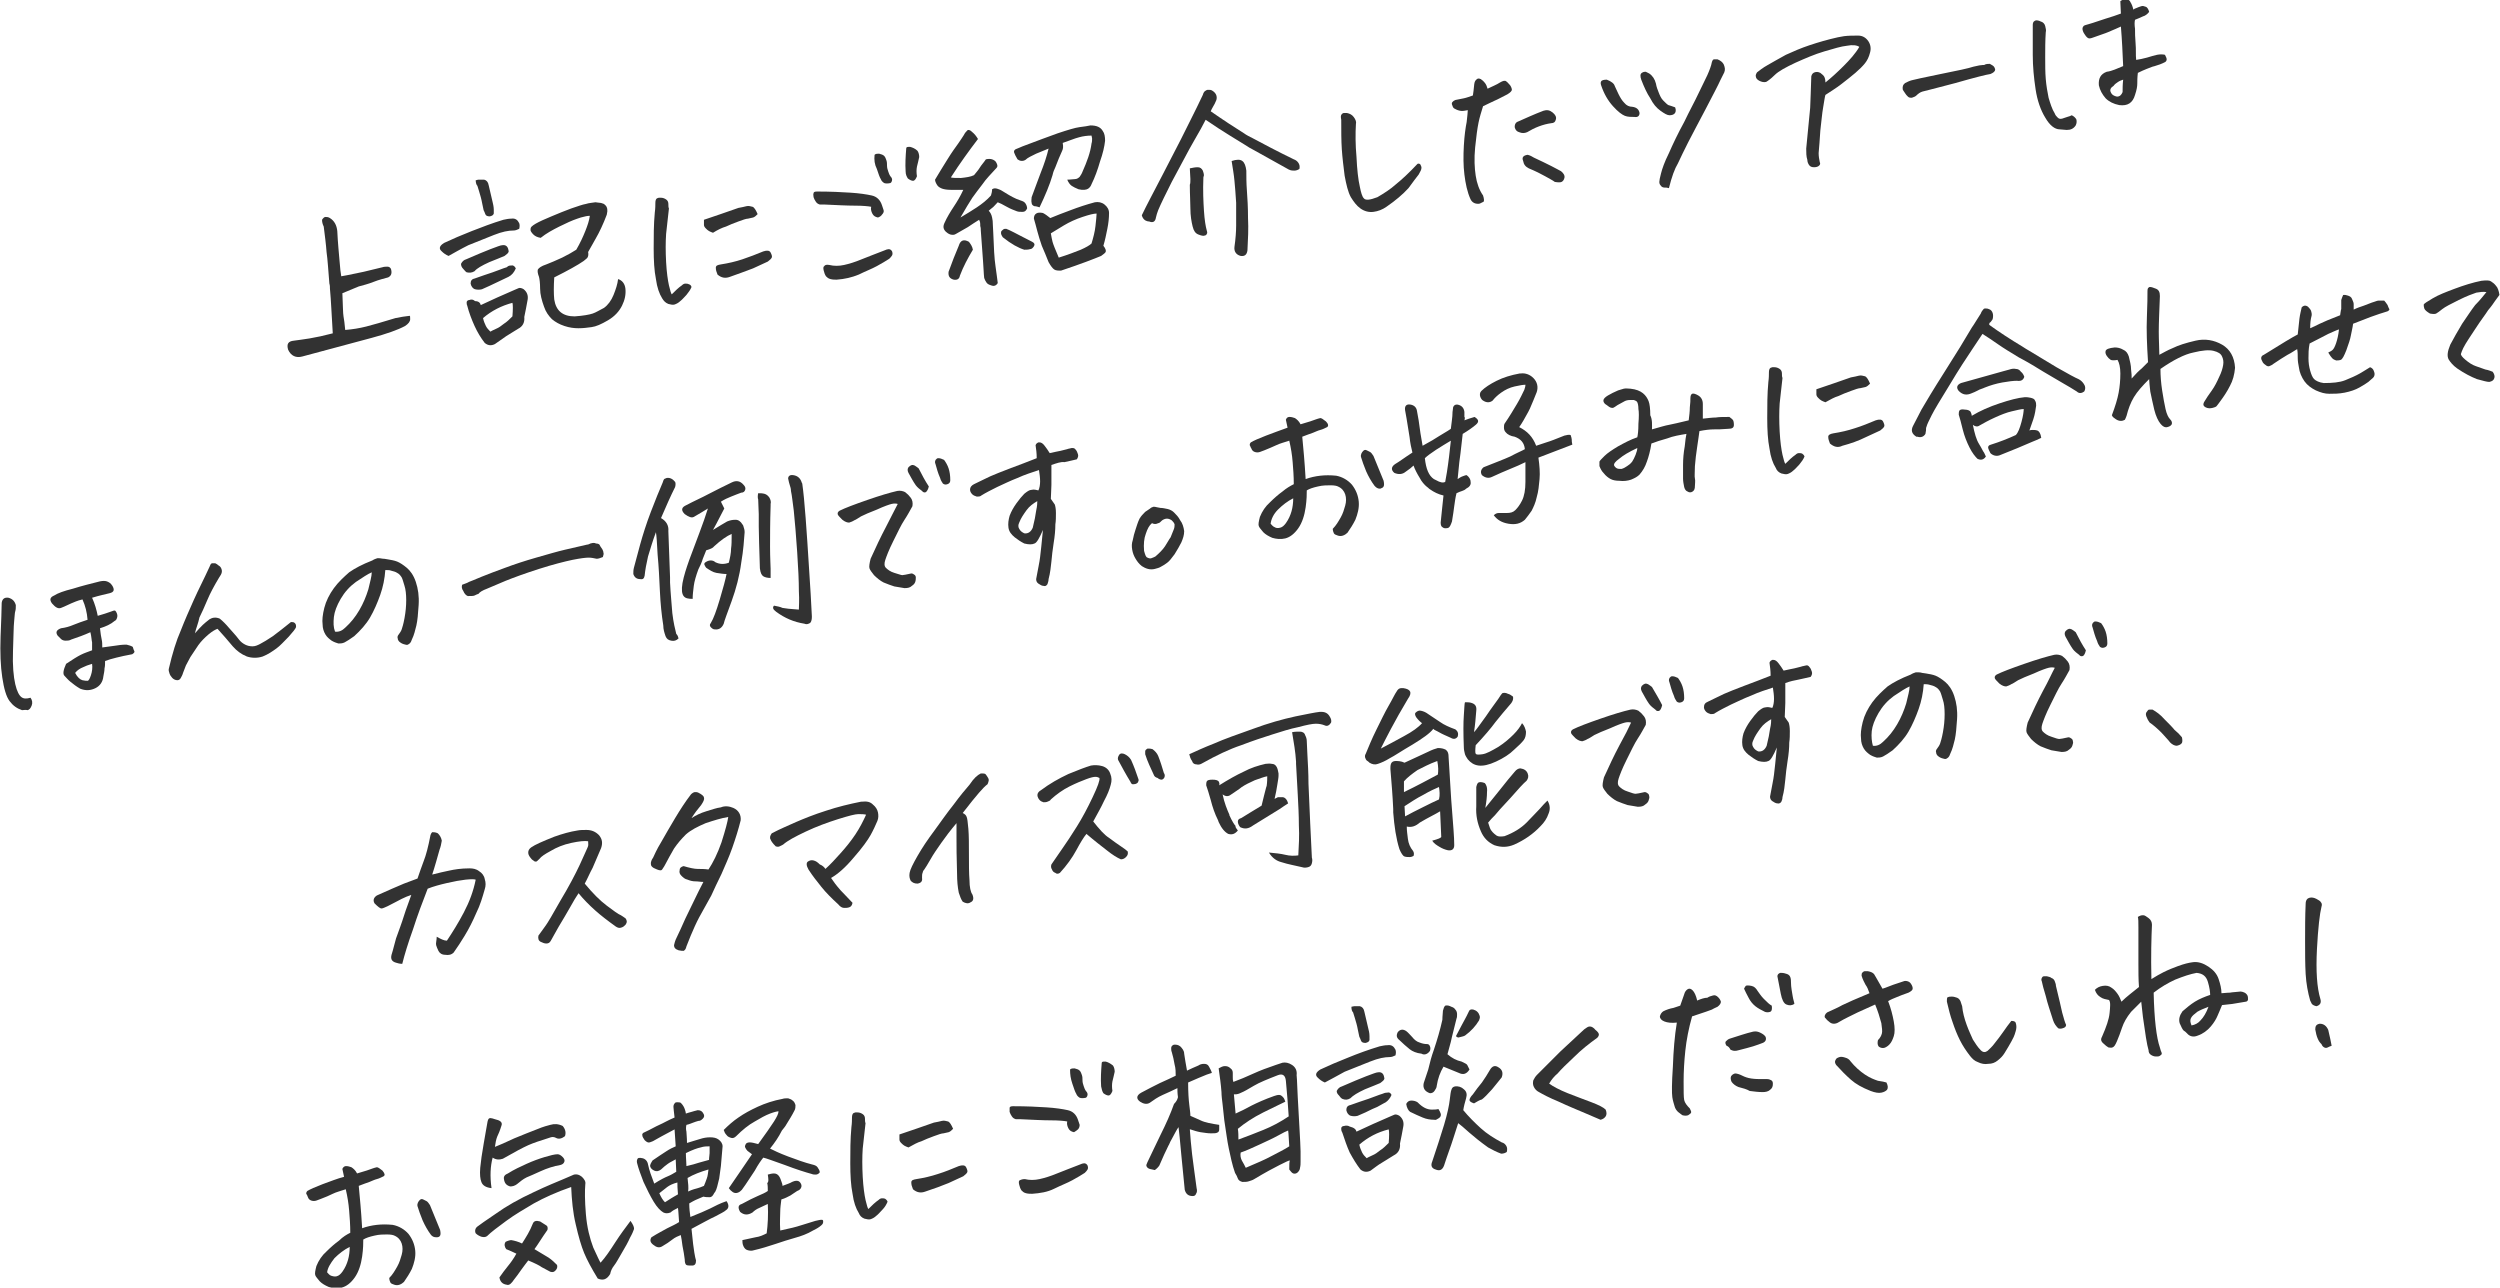 <?xml version="1.0" encoding="utf-8"?>
<!-- Generator: Adobe Illustrator 27.8.1, SVG Export Plug-In . SVG Version: 6.00 Build 0)  -->
<svg version="1.1" id="レイヤー_1" xmlns="http://www.w3.org/2000/svg" xmlns:xlink="http://www.w3.org/1999/xlink" x="0px"
	 y="0px" width="442.5px" height="227.9px" viewBox="0 0 442.5 227.9" style="enable-background:new 0 0 442.5 227.9;"
	 xml:space="preserve">
<style type="text/css">
	.st0{fill:#323232;}
</style>
<g>
	<path class="st0" d="M72.5,55.9c0.1,0,0.1,0.2,0.1,0.6s-0.3,0.8-0.9,1.2c-1.3,0.7-3.3,1.4-5.9,2.1l-12.3,3.3
		c-1.1,0.3-2-0.1-2.5-1.2c-0.3-1,0-1.5,1-1.6c0.7-0.1,1.6-0.2,2.8-0.4c1.2-0.2,2.6-0.5,4.1-0.9c-0.2-3.1-0.3-5.8-0.5-7.9
		c0-0.3,0-0.6-0.1-0.9c-0.2-2.4-0.3-4.2-0.5-5.6c-0.1-1.4-0.3-2.9-0.5-4.5c-0.2-0.4-0.3-0.8-0.3-1.2c0.2-0.3,0.4-0.5,0.6-0.5
		c0.2,0,0.5,0,0.8,0.2c0.8,0.5,1.2,1.3,1.3,2.3c0.1,2.2,0.3,4,0.4,5.3c0.1,1.3,0.2,2.2,0.3,2.7c0.4-0.1,0.7-0.1,1.1-0.2
		c1-0.2,2-0.4,2.9-0.6c1.1-0.3,2.2-0.5,3.3-0.8c0.3-0.1,0.6-0.1,0.9-0.1c0.3,0,0.5,0.2,0.6,0.4c0.2,0.7,0.1,1.2-0.5,1.5
		c-0.7,0.2-1.6,0.4-2.6,0.8c-1,0.4-1.9,0.6-2.6,0.8c-0.7,0.3-1.7,0.7-2.9,1.2c0.1,2.2,0.1,3.6,0.2,4.1c0.1,0.5,0.2,1.3,0.3,2.4
		c1.3-0.1,2.5-0.3,3.7-0.6c1.2-0.3,2.9-0.8,5.2-1.5C70.9,56.1,71.7,56,72.5,55.9z"/>
	<path class="st0" d="M79.4,45.3c-0.5-0.2-0.9-0.5-1.2-0.8c-0.6-0.5-0.4-1,0.4-1.5c1.5-0.7,3.1-1.4,4.9-2.1s3.6-1.4,5.6-2
		c0.5-0.1,0.9-0.2,1.4-0.2c0.7-0.1,1.1,0.2,1.4,0.8c0.1,0.3,0.1,0.6,0,1c-0.4,0.2-0.7,0.3-1,0.3c-0.9,0-2,0.2-3.5,0.8
		c-1.5,0.6-3,1.2-4.5,1.8C81.5,44.1,80.3,44.8,79.4,45.3z M81.6,46.7c0.2-0.4,0.5-0.7,0.9-0.8c1.8-0.8,3.3-1.4,4.3-1.8
		c1.1-0.4,1.8-0.7,2.1-0.7c0.6-0.1,1,0.2,1.1,0.9c0.1,0.2,0,0.4-0.2,0.6c-0.2,0.2-0.4,0.3-0.5,0.4c-0.5,0.2-1.4,0.6-2.7,1.1
		C85.3,47,84.4,47.5,84,48c-0.5,0.3-0.9,0.3-1.4,0.2c-0.2-0.1-0.4-0.4-0.6-0.6C81.7,47.3,81.6,47,81.6,46.7z M85.1,54
		c1.9-0.9,3.9-1.8,6-2.7c0.2-0.1,0.5-0.2,0.7-0.3c0.2-0.1,0.6,0,0.9,0.2c0.6,0.5,0.8,1.1,0.7,1.8c-0.2,1.1-0.4,2.2-0.6,3.1
		c0.1,1-0.3,1.7-1.1,2.1c-0.7,0.4-1.4,0.9-2.1,1.3c-0.7,0.5-1.3,0.9-2,1.4c-0.6,0.3-1.2,0.3-1.8-0.2c-0.7-0.9-1.3-1.9-1.8-3
		s-1-2.4-1.3-3.6c-0.1-0.2-0.1-0.4-0.1-0.6c0-0.2,0.2-0.4,0.5-0.4c0.2-0.1,0.5-0.1,0.7,0l0.3,0.2C84.7,53.3,85,53.6,85.1,54z
		 M91.3,47.5C91,48.2,90.6,48.7,90,49c-0.6,0.3-1.3,0.6-2.1,1c-0.8,0.4-1.7,0.8-2.6,1.2c-0.4,0.1-0.8,0.1-1.2,0
		c-0.4-0.1-0.7-0.5-0.8-1c0-0.5,0.2-0.8,0.7-0.9c1.2-0.4,2.2-0.8,3.2-1.1c0.9-0.3,1.8-0.7,2.5-0.9C90,47,90.2,47,90.5,47
		C90.8,46.9,91.1,47.1,91.3,47.5L91.3,47.5z M84.2,31.9c0.2,0,0.3-0.1,0.5-0.1c0.3,0,0.7,0,1,0c0.4,0.1,0.7,0.4,0.8,1
		c0.3,1.3,0.5,2.2,0.7,3s0.2,1.2,0.2,1.3c0,0.2,0,0.5,0,0.7c-0.1,0.3-0.3,0.4-0.7,0.5c-0.4,0-0.7-0.1-0.8-0.4s-0.2-0.5-0.3-0.7
		c-0.2-0.8-0.3-1.6-0.5-2.3c-0.2-0.7-0.4-1.4-0.6-2C84.3,32.7,84.2,32.3,84.2,31.9z M85.5,56.3c0.1,0.5,0.3,1,0.5,1.4
		c0.2,0.4,0.5,0.7,0.8,1c0.2-0.1,0.5-0.3,1-0.5s0.9-0.5,1.4-0.9c0.5-0.3,1-0.8,1.5-1.3c0.1-1.2,0.1-2.1,0-2.4
		C88.8,54.1,87,55,85.5,56.3z M96.7,46.8c0.8-0.3,1.7-0.7,2.8-1.2c1-0.5,1.9-1,2.5-1.4c0.7-1.2,1.2-2.3,1.6-3.3
		c0.4-1,0.7-1.9,0.8-2.7c-0.4,0-0.9,0.1-1.6,0.3l-0.6,0.2c-0.9,0.3-2,0.8-3.2,1.4c-1.2,0.6-2.3,1.2-3.3,2c-0.6-0.1-1-0.3-1.3-0.6
		c-0.3-0.3-0.5-0.6-0.5-0.8c0-0.2,0-0.4,0.2-0.6c0.2-0.2,0.4-0.3,0.7-0.5c0.7-0.4,1.6-0.8,2.8-1.3c1.2-0.5,2.4-1,3.5-1.4
		c1.2-0.4,2-0.7,2.6-0.8c0.6-0.2,1.2-0.2,1.7-0.3c0.2,0,0.5,0.1,0.8,0.1c0.2,0,0.4,0.1,0.7,0.2c0.2,0.2,0.4,0.3,0.5,0.6
		c0.1,0.2,0.1,0.5,0.1,0.7s-0.1,0.4-0.1,0.6c-0.6,1.6-1.3,3.1-2,4.3c-0.7,1.2-1.1,2-1.3,2.3c0.1,0.5,0,0.9-0.2,1.1
		c-0.2,0.2-0.5,0.4-0.6,0.5c-1,0.7-2.8,1.7-5.2,2.9C98,50.7,98,52,98.1,53c0.3,2,1.5,3,3.6,3c1.5-0.1,2.6-0.3,3.2-0.5s1.2-0.6,2-1
		c0.7-0.5,1.3-1.3,1.7-2.3c0.4-1,0.7-1.9,0.8-2.8c0.7,0.2,1.2,0.8,1.3,1.7c0.1,1-0.1,2-0.6,3c-0.5,1-1.3,1.9-2.5,2.6
		c-1.2,0.7-2.1,1.1-2.9,1.2c-0.7,0.1-1.5,0.2-2.3,0.2c-0.8,0-1.6-0.1-2.5-0.4c-0.9-0.3-1.6-0.7-2.2-1.2c-0.6-0.6-1.1-1.3-1.4-2.2
		c-0.4-1.1-0.7-2.2-0.7-3.2c0-1-0.1-1.7-0.2-2.1c-0.2-0.5-0.3-1-0.2-1.3C95.4,47.4,95.8,47.1,96.7,46.8z"/>
	<path class="st0" d="M122.4,50.8c-0.2,0.5-0.5,0.9-0.9,1.4c-0.4,0.4-0.7,0.8-1.1,1.1c-0.3,0.3-0.7,0.5-1,0.6
		c-0.3,0.1-0.7,0-1.1-0.1c-0.5-0.2-0.8-0.5-1.1-1c-0.5-0.8-0.9-1.9-1.1-3.4c-0.3-1.5-0.4-3.3-0.4-5.4c0-2.1,0-4.3,0.2-6.4
		c0.1-0.7,0.1-1.3,0.1-1.7c0-0.4,0.1-0.7,0.3-0.8c0.1,0,0.2-0.1,0.3-0.1s0.3,0,0.4,0c0.3,0,0.6,0.1,0.9,0.3c0.3,0.2,0.4,0.5,0.4,0.8
		c0,0.3,0,0.6,0.1,0.8c-0.2,1.5-0.3,3-0.5,4.5c-0.1,1.5-0.1,3.1,0,5c0.1,1.8,0.3,3.2,0.5,4.1c0.2,0.9,0.4,1.5,0.5,1.6
		c0.6-0.6,1.2-1.2,1.8-1.6c0.2-0.2,0.4-0.3,0.6-0.3c0.2,0,0.4,0,0.6,0.1C122.2,50.4,122.3,50.5,122.4,50.8z M126.2,41.2
		c-0.3-0.1-0.5-0.2-0.7-0.3s-0.4-0.3-0.6-0.5c-0.2-0.2-0.3-0.4-0.3-0.6c0-0.2,0-0.5,0-0.9c2.1-0.7,4.1-1.4,6.1-2.1
		c0.6-0.1,1-0.2,1.4-0.3c0.4-0.1,0.7,0,1.1,0.1c0.3,0.1,0.6,0.6,0.9,1.3c-0.3,0.3-0.5,0.5-0.8,0.6c-0.3,0.1-0.6,0.1-0.9,0.2
		c-0.3,0-0.9,0.2-1.7,0.5c-0.8,0.3-1.6,0.6-2.2,0.9C127.8,40.3,127,40.7,126.2,41.2z M129.2,49c-0.8,0.3-1.5,0.2-2.2-0.4
		c-0.2-0.5-0.3-0.8-0.3-1.2s0.3-0.5,0.9-0.6c1.3-0.2,2.6-0.5,3.8-0.9s2.5-0.9,3.7-1.4c0.6-0.2,1.1-0.2,1.3,0.2
		c0.2,0.4,0.3,0.7,0.2,0.9s-0.3,0.4-0.7,0.7c-0.4,0.2-1.3,0.6-2.6,1.2C132,48,130.6,48.5,129.2,49z"/>
	<path class="st0" d="M155.4,38.5c-0.5-0.1-0.8-0.3-1-0.7c-0.2-0.4-0.3-0.8-0.2-1.2c-0.5-0.1-1.5-0.2-2.9-0.2
		c-1.4,0-3.2-0.1-5.4-0.2c-0.3,0-0.5,0-0.8,0c-0.3-0.1-0.5-0.2-0.7-0.5s-0.3-0.5-0.4-0.8c0-0.3-0.1-0.5,0-0.7c0-0.2,0.2-0.3,0.6-0.3
		c2.4,0,4.4,0.1,5.9,0.2c1.6,0.1,2.9,0.3,3.8,0.5c0.9,0.2,1.5,0.8,1.8,1.7c0.1,0.3,0.2,0.6,0.3,0.9s-0.1,0.6-0.3,0.8
		C156,38.2,155.7,38.4,155.4,38.5z M146.8,46.9c0.8,0.2,1.7,0.2,2.6,0c0.9-0.2,1.9-0.5,3.1-1c1.2-0.5,2.6-1,4.1-1.6
		c0.2-0.1,0.5-0.2,0.7-0.2c0.3,0,0.5,0.2,0.6,0.4c0.1,0.3,0.1,0.5,0,0.7c-0.1,0.2-0.3,0.4-0.5,0.6c-0.6,0.4-1.3,0.8-2.2,1.3
		s-2,0.9-3.2,1.5c-1.2,0.5-2.5,0.8-3.9,0.9c-0.4,0-0.7,0-1.1-0.1c-0.4-0.1-0.6-0.3-0.8-0.5c-0.2-0.3-0.3-0.6-0.4-1
		c-0.1-0.4-0.1-0.7,0.1-0.8C146,46.9,146.3,46.8,146.8,46.9z M154.8,27.4c0.2-0.2,0.5-0.2,0.8-0.2c0.4,0.1,0.7,0.2,0.9,0.4
		c0.2,0.2,0.3,0.5,0.4,0.8c0.1,0.3,0.1,0.6,0.1,0.9c0,0.4,0.1,0.7,0.2,1s0.2,0.6,0.4,0.9c0.2,0.2,0.3,0.4,0.3,0.6
		c0,0.2-0.1,0.5-0.3,0.6c-0.5,0.1-0.8,0.1-1.1,0c-0.3-0.2-0.5-0.4-0.6-0.7c-0.2-0.3-0.4-0.9-0.7-1.8
		C154.8,29.1,154.7,28.3,154.8,27.4z M160.3,30.4c-0.1-1.4,0-2.8,0.1-4.1c0-0.2,0.1-0.3,0.4-0.3c0.1,0,0.2,0,0.3,0
		c0.4,0.1,0.9,0.3,1.3,0.7c0.2,0.3,0.3,0.7,0.3,1.1c-0.1,0.6-0.3,1.2-0.4,1.7s-0.1,1.1,0,1.7c-0.2,0.5-0.4,0.8-0.7,0.8
		c-0.2,0-0.5-0.1-0.9-0.4C160.5,31.3,160.3,30.9,160.3,30.4z"/>
	<path class="st0" d="M170,38.5c1-0.6,2-1.2,2.9-1.8c0.9-0.6,1.8-1.3,2.5-2.1c0.1-0.3,0.2-0.7,0.2-1.1c0.3-0.2,0.6-0.2,0.9-0.1
		c0.3,0.1,0.6,0.2,0.9,0.4c0.8,0.5,1.6,1,2.5,1.4l0.8,0.3c0.3,0.1,0.6,0.2,0.8,0.5c0.2,0.3,0.3,0.6,0.3,0.9
		c-0.2,0.4-0.4,0.6-0.8,0.6c-0.4,0-0.7,0-1-0.1c-0.5-0.2-1.1-0.4-1.8-0.8c-0.7-0.4-1.3-0.7-1.6-0.8c-0.5,0.5-0.8,0.9-1,1
		c-0.2,0.2-0.4,0.3-0.6,0.5c0.3,0.3,0.5,0.7,0.6,1.2c0,0.2,0.1,0.4,0.1,0.6c0,0.7,0.1,1.4,0.1,2c0.1,2.7,0.2,4.7,0.4,6
		c0.2,1.3,0.3,2.3,0.4,3c-0.3,0.5-0.7,0.6-1.2,0.4c-0.3-0.1-0.6-0.2-0.8-0.5s-0.3-0.5-0.4-0.8c-0.1-0.8-0.1-1.8-0.2-2.9
		c-0.1-1.2-0.2-3-0.4-5.5c0-0.2,0-0.5-0.1-0.8l0-0.3c0-0.4-0.1-0.6-0.2-0.8c-0.6,0.4-1.3,0.8-2,1.3c-0.7,0.4-1.4,0.8-2.1,1.2
		c-0.3,0.2-0.6,0.2-1,0.1c-0.3-0.1-0.6-0.3-0.8-0.5c-0.5-0.5-0.5-1-0.2-1.6c0.4-0.9,1-1.9,1.6-2.8c0.6-0.9,1.2-1.9,1.7-3
		c-0.8,0-1.5,0-2.2,0c-0.7,0-1.2-0.1-1.5-0.2s-0.7-0.3-0.9-0.6c-0.2-0.3-0.4-0.7-0.4-1c0.7-1.2,1.4-2.3,2.2-3.6s1.4-2.1,1.9-2.8
		c0.5-0.7,0.8-1.2,1-1.5c0.2-0.4,0.4-0.6,0.6-0.8c0.1-0.1,0.1-0.1,0.2-0.1c0.2,0,0.4,0.1,0.6,0.3c0.5,0.4,0.8,0.8,1.1,1.3
		c-1.6,2.1-3.2,4.3-4.8,6.8c0.3,0.1,0.9,0.1,1.8,0.1c0.9-0.1,1.7-0.2,2.3-0.5c0.3-0.4,0.7-0.8,1-1.3s0.7-0.9,1.1-1.5
		c0.4-0.1,0.8-0.1,1.1,0c0.3,0.1,0.6,0.3,0.7,0.5c0.3,0.5,0.3,0.8,0.1,1c-1,1.1-1.9,2-2.5,2.9c-0.7,0.9-1.3,1.7-1.8,2.4
		C171.6,35.8,170.9,36.9,170,38.5z M172.2,44.2c-0.9,1.5-1.7,3-2.3,4.6c-0.1,0.6-0.5,0.8-1.1,0.7c-0.7-0.2-1-0.6-0.9-1.4
		c0.3-0.8,0.6-1.6,0.9-2.4c0.3-0.7,0.6-1.5,0.9-2.2c0.3-1,0.9-1.2,1.8-0.7C171.8,43.2,172.1,43.6,172.2,44.2z M182.3,44.1
		c-0.3,0.1-0.7,0.1-1,0.1c-1-0.3-2.3-1-3.8-2.2c-0.2-0.3-0.4-0.6-0.3-1c0.1-0.2,0.3-0.3,0.4-0.4c0.1-0.1,0.3-0.1,0.5-0.1
		c0.3,0.1,0.7,0.3,1.3,0.6c0.6,0.3,1.7,0.9,3.3,1.7c0.4,0.2,0.5,0.5,0.3,0.8C182.8,43.9,182.6,44.1,182.3,44.1z M184,36.7
		c-0.3-0.1-0.6-0.2-0.9-0.2c-0.3-0.1-0.5-0.3-0.5-0.6c-0.1-0.3,0-0.7,0-1c0.3-0.9,0.7-1.8,1-2.7l0.6-1.6c0.6-1.5,1.1-3,1.4-4.3
		l-2.2,0.9c-0.8,0.4-1.5,0.7-1.9,1.1c-0.5,0.3-1,0.2-1.4-0.1c-0.3-0.5-0.5-0.9-0.6-1.2c-0.1-0.3,0.1-0.5,0.3-0.6
		c0.3-0.1,0.7-0.3,1.2-0.5c2.4-0.9,4.5-1.7,6.2-2.3c1.8-0.6,3.1-1,3.9-1.1c0.8-0.1,1.5-0.2,1.9-0.3c1.1,0,1.8,0.3,2.2,1
		c0.3,0.4,0.4,1,0.4,1.7c-0.1,1-0.4,2.3-0.9,3.7c-0.4,1.4-0.9,2.8-1.5,4c-0.1,0.3-0.3,0.6-0.6,0.8c-0.3,0.2-0.9,0.3-1.7,0.1
		c-0.5-0.2-0.9-0.4-1.2-0.6c-0.3-0.2-0.6-0.6-0.8-1.1c0.6,0,1.1-0.1,1.4-0.1c0.3,0,0.6-0.2,0.8-0.4c0.2-0.3,0.4-0.6,0.5-0.9
		c0.8-1.8,1.4-3.4,1.6-5c0.1-0.3,0.1-0.6,0.1-0.9l-0.1-0.5c-0.7,0-1.5,0.1-2.2,0.3c-0.8,0.2-1.7,0.6-2.9,1c0.1,0.6,0.1,1-0.1,1.4
		c-0.4,0.9-0.8,1.8-1.2,2.9c-0.2,0.4-0.4,0.9-0.5,1.4C185.8,32.7,185,34.6,184,36.7z M185.9,38.6c1-0.4,2.2-0.9,3.6-1.4
		c1.3-0.5,2.8-1,4.3-1.4c0.6-0.1,1.2,0,1.7,0.4s0.8,0.9,0.8,1.5c0,0.9-0.1,1.8-0.3,2.8s-0.4,2-0.7,3c0.4,0.5,0.5,0.9,0.4,1.1
		c-0.1,0.2-0.4,0.4-0.8,0.7c-1.2,0.5-3.5,1.4-7.1,2.6c-0.5,0-0.9,0-1.2-0.2c-0.3-0.2-0.6-0.6-1-1.3c-0.4-1-0.8-2-1.2-2.9
		c-0.3-0.9-0.6-1.8-0.8-2.6c-0.2-0.8-0.4-1.5-0.6-2.2c0-0.4,0.1-0.7,0.4-0.9c0.3-0.2,0.7-0.2,1.2-0.1
		C185,37.9,185.4,38.2,185.9,38.6z M194.1,37.8c-0.5,0-1.3,0.2-2.5,0.6c-1.2,0.4-2.3,0.9-3.3,1.5c-1,0.6-1.8,1.1-2.3,1.4
		c0.1,0.6,0.2,1.1,0.3,1.5c0.1,0.4,0.5,1.4,1.1,2.8c1.6-0.5,2.9-1,3.9-1.4c0.9-0.4,1.6-0.8,1.9-1.1c0.3-1,0.6-2.1,0.7-3.1
		C194,39,194.1,38.2,194.1,37.8z"/>
	<path class="st0" d="M213.4,21.2c-0.4,0.8-1.1,2.1-2.1,3.8s-2.2,4.1-3.9,7.2c-1.1,2.2-1.9,3.8-2.4,5c-0.2,0.5-0.3,0.9-0.4,1.3
		c-0.1,0.7-0.5,1-1.2,0.7c-0.3,0-0.5-0.1-0.7-0.2c-0.3-0.2-0.5-0.5-0.6-0.9c0.8-1.7,2.1-4.1,3.7-7.2c1.6-3.1,2.7-5.2,3.2-6.2
		c0.5-1,1.1-2.2,1.8-3.6c0.7-1.4,1.4-2.8,2.1-4.3c0.1-0.4,0.3-0.7,0.6-0.8c0.1-0.1,0.2-0.1,0.4-0.1c0.2,0,0.4,0,0.6,0.1
		c0.7,0.4,1,1,0.8,1.7c-0.2,0.5-0.4,0.9-0.6,1.2c-0.2,0.3-0.3,0.6-0.4,0.8c2.3,1.6,4.3,2.9,5.9,3.9c0.4,0.3,1,0.6,1.6,0.9
		c1.7,0.9,4.1,2.2,7.2,3.7c0.3,0.1,0.6,0.3,0.8,0.6c0.2,0.3,0.3,0.6,0.2,1.1c-0.3,0.2-0.6,0.3-0.9,0.3c-0.3,0-0.6,0-1-0.2l-6.1-3.4
		c-0.6-0.3-1.1-0.6-1.7-1c-1-0.6-1.8-1.1-2.6-1.6C216.4,23.2,215,22.3,213.4,21.2z M210.7,31.7c0-0.6-0.1-1.2-0.1-1.9
		c0.5-0.1,0.9-0.2,1.4-0.2c0.4,0,0.7,0.2,0.9,0.6c0.1,0.3,0.2,0.6,0.2,0.8l-0.1,0.4c-0.1,2.4,0,4.3,0.1,5.9s0.3,2.8,0.5,3.5
		c0.1,0.3,0.1,0.5,0,0.6c0,0.1-0.2,0.3-0.4,0.3c-0.2,0.1-0.6,0-1.1-0.2c-0.5-0.2-0.8-0.6-1-1.4c-0.2-0.8-0.4-1.9-0.4-3.2
		c0-1.1-0.1-2.5-0.1-4.2C210.7,32.5,210.7,32.1,210.7,31.7z M218,28.5c0.9-0.3,1.5-0.3,1.9,0c0.4,0.3,0.6,0.9,0.7,1.7
		c0,1,0,2.2,0.1,3.5c0.1,1.4,0.2,3,0.2,4.9c0.1,1.9,0,3.8-0.1,5.7c-0.1,0.8-0.5,1.1-1.2,1c-0.8-0.2-1.2-0.8-1.1-1.6
		c0.2-1.4,0.3-2.7,0.3-3.8c0-1.1,0-2.4,0-4c-0.1-1.6-0.2-2.9-0.3-3.9C218.4,30.9,218.2,29.8,218,28.5z"/>
	<path class="st0" d="M245.4,36.6c-0.7,0.5-1.5,0.8-2.3,0.9c-0.8,0.1-1.6-0.1-2.3-0.6c-0.7-0.5-1.2-1.2-1.7-2
		c-0.5-0.9-0.8-2.2-1.1-3.8c-0.2-1.6-0.4-3.2-0.5-4.7s-0.1-3.3-0.1-5.2c-0.1-0.5-0.1-0.8,0.1-1c0.1-0.1,0.2-0.2,0.4-0.2
		c0.1,0,0.3,0,0.5,0c0.5,0.1,0.9,0.3,1.2,0.7c0.3,0.4,0.5,0.8,0.4,1.2c-0.1,1.7-0.1,3.7,0.1,5.9c0.1,2.2,0.3,4,0.6,5.3
		c0.2,1,0.4,1.7,0.7,2c0.3,0.4,1.1,0.3,2.4-0.2c1.2-0.7,2.3-1.4,3.3-2.3c1-0.8,2.3-2,3.8-3.6c0.2-0.1,0.4,0,0.5,0.1
		c0.1,0.2,0.2,0.4,0.2,0.6c0,0.3-0.2,0.7-0.5,1.2c-0.4,0.5-1,1.3-1.8,2.4C248.3,34.4,247,35.5,245.4,36.6z"/>
	<path class="st0" d="M259.8,19.5c-0.5,0.1-1,0.2-1.4,0.1c-0.5-0.1-0.8-0.3-1-0.4s-0.3-0.4-0.4-0.7c-0.1-0.3,0.1-0.6,0.6-0.8
		c0.5-0.1,1-0.2,1.5-0.3c0.5-0.1,1-0.3,1.6-0.5c0.2-1.2,0.2-2,0.3-2.3c0.1-0.4,0.4-0.6,0.6-0.7c0.2,0,0.3,0,0.5,0.1
		c0.6,0.4,1,0.9,1.2,1.7c0.8-0.4,1.6-0.7,2.2-1.1c0.5-0.3,0.9-0.4,1.1-0.2c0.2,0.1,0.4,0.4,0.7,0.7c0.2,0.3,0.3,0.6,0.3,0.8
		c0,0.2-0.3,0.5-0.8,0.8c-1,0.5-1.7,0.9-2.2,1.1c-0.5,0.2-1.2,0.6-2.1,1c-0.3,1-0.6,1.9-0.8,2.9c-0.2,1-0.4,2.4-0.6,4.4
		c-0.2,2-0.1,3.7,0.1,5c0.2,1.3,0.6,2.5,1.3,3.5c0.2,0.6,0.2,1,0.1,1.1c-0.2,0.1-0.4,0.2-0.6,0.3c-0.2,0.1-0.5,0.1-0.9,0
		c-0.3-0.1-0.6-0.3-0.8-0.7c-0.6-1.3-0.9-2.8-1.1-4.4c-0.2-1.6-0.2-3.3-0.1-5.1c0.1-1.8,0.3-3.2,0.5-4.2
		C259.7,20.6,259.8,19.9,259.8,19.5z M275.4,21.1c-0.1,0.5-0.4,0.7-0.8,0.7c-1.5,0.2-3,0.8-4.3,1.6c-0.5,0.2-0.9,0.2-1.4,0
		c-0.4-0.1-0.7-0.4-0.8-0.9c0-0.4,0.1-0.7,0.4-0.9c1.6-0.7,3.1-1.4,4.7-2c0.6-0.2,1.1-0.1,1.6,0.3C275.3,20.3,275.5,20.7,275.4,21.1
		z M270.4,27.4c0.4,0.1,0.8,0.3,1.1,0.5c1.3,0.6,2.3,1.1,3.1,1.5c0.8,0.4,1.3,0.7,1.7,0.9c0.5,0.4,0.7,0.8,0.6,1.2
		c-0.1,0.4-0.3,0.6-0.5,0.7c-0.2,0.1-0.6,0.1-1.2,0c-0.4-0.3-1-0.6-1.7-1c-0.7-0.4-1.7-0.9-2.9-1.4c-0.6-0.3-0.9-0.7-1-1.3
		C269.3,27.8,269.7,27.5,270.4,27.4z"/>
	<path class="st0" d="M290.2,20c0,0.5-0.3,0.8-0.9,0.7c-0.6,0-1.2,0-1.7-0.2c-0.5-0.2-1.2-0.7-2.1-1.7c-0.9-1-1.6-2.2-2.1-3.7
		c-0.1-0.3-0.1-0.5,0-0.7c0.1-0.2,0.5-0.3,1-0.3c0.8,0.3,1.3,0.7,1.4,1.1c0.2,0.4,0.4,0.9,0.7,1.5c0.3,0.6,0.6,1.1,1,1.5
		c0.4,0.5,0.9,0.7,1.4,0.7C289.7,19,290.1,19.4,290.2,20z M290.5,14.1c-0.2-0.6-0.2-1,0.1-1.2c0.3-0.2,0.5-0.2,0.7-0.2
		c0.2,0.1,0.4,0.2,0.6,0.3c0.6,0.4,1,1,1.2,1.8c0.1,0.6,0.3,1.1,0.5,1.6c0.2,0.5,0.4,1,0.8,1.4c0.4,0.4,0.7,0.7,0.9,0.8
		c0.3,0.1,0.7,0.2,1.2,0.4c0.2,0.5,0.1,0.9-0.1,1.1c-0.2,0.2-0.5,0.3-0.9,0.3c-0.4,0-0.9-0.3-1.6-0.8c-0.7-0.5-1.3-1.2-1.8-2.2
		C291.5,16.5,291,15.4,290.5,14.1z M295.4,33.3c-0.3-0.1-0.5-0.1-0.8-0.1c-0.2,0-0.5-0.1-0.6-0.3c-0.2-0.2-0.3-0.4-0.3-0.7
		c0-0.2,0.1-0.8,0.3-1.5c0.2-0.8,0.6-2,1.4-3.6c0.7-1.6,1.6-3.5,2.7-5.5c1-2.1,1.9-3.7,2.5-5s1.2-2.4,1.6-3.3
		c0.4-0.9,0.7-1.7,0.8-2.3c0.1-0.3,0.2-0.5,0.4-0.5c0.1,0,0.1,0,0.2,0c0.2,0,0.3,0,0.4,0c0.5,0.2,0.9,0.5,1.1,0.9
		c0.2,0.5,0.3,0.9,0.1,1.4l-0.7,1.4c-0.4,0.9-1.3,2.6-2.6,5.1c-1.3,2.5-2.4,4.5-3.1,5.9s-1.3,2.6-1.8,3.7
		C296.4,29.9,295.9,31.3,295.4,33.3z"/>
	<path class="st0" d="M319.9,28.3c-0.2-0.6-0.2-1.3-0.2-2c0.2-2.4,0.5-4.8,0.7-7.2c0-0.8,0.1-1.7,0.1-2.6c0-1,0.1-2,0.1-3
		c0.1-0.4,0.3-0.6,0.6-0.7c0.3-0.1,0.6-0.1,1,0.1c0.4,0.3,0.6,0.5,0.7,0.7c0.1,0.2,0.2,0.5,0.2,1c1-0.8,2.1-1.8,3.2-2.9
		c1.1-1.1,2.1-2.2,2.8-3.4c-0.4-0.3-1.2-0.4-2.2-0.2c-1,0.1-2.3,0.5-4,1c-1.7,0.5-3.3,1.2-5.1,2c-1.7,0.8-3,1.5-3.7,2.2
		c-0.7,0.7-1.3,1.1-1.5,1.2c-0.4,0.1-0.8,0-1.2-0.2c-0.4-0.2-0.6-0.5-0.6-0.7c-0.1-0.2,0-0.5,0.2-0.8c0.4-0.3,1-0.8,1.9-1.3
		c0.9-0.5,1.9-1.1,3.2-1.8c1.3-0.6,2.7-1.2,4.2-1.7s3.2-1,5-1.4c0.4-0.1,0.7-0.1,1.1-0.2c0.8-0.1,1.7-0.1,2.5-0.1
		c0.8,0,1.4,0.4,1.8,1c0.4,0.6,0.5,1.3,0.3,2c-0.2,0.8-0.5,1.4-0.9,1.9c-0.4,0.5-1,1.1-1.7,1.7c-0.7,0.6-1.6,1.3-2.5,2
		c-0.9,0.7-1.9,1.3-2.8,1.9c-0.1,0.3-0.2,1-0.4,2.2c-0.2,1.1-0.3,2.5-0.5,4.1c-0.1,1.6-0.2,2.9-0.3,4c0,0.6,0.1,1.1,0.2,1.6
		c0.1,0.2,0.1,0.4-0.1,0.6c-0.2,0.2-0.5,0.3-0.9,0.3c-0.4,0-0.7-0.1-0.9-0.4C320,28.9,319.9,28.6,319.9,28.3z"/>
	<path class="st0" d="M352.2,11.3c0.4,0.2,0.7,0.4,0.8,0.6c0.1,0.2,0.2,0.4,0.1,0.6c-0.1,0.2-0.3,0.4-0.8,0.6
		c-0.7,0.1-2.7,0.6-6.2,1.6c-3.4,0.9-5.4,1.4-5.8,1.5c-0.4,0.1-0.8,0.4-1.1,0.7c-0.2,0.2-0.5,0.3-0.8,0.4c-0.3,0-0.5,0-0.7-0.2
		c-0.2-0.2-0.4-0.4-0.5-0.6c-0.1-0.2-0.3-0.4-0.4-0.6c-0.1-0.5,0-0.9,0.4-1.2c0.4-0.2,0.8-0.4,1.2-0.5c0.4-0.1,2.1-0.5,5.1-1.1
		s4.9-1,5.8-1.3c0.8-0.2,1.4-0.3,1.7-0.3c0.1,0,0.1,0,0.2,0C351.5,11.3,351.9,11.3,352.2,11.3z"/>
	<path class="st0" d="M366.7,20.4c0.4,0.2,0.6,0.4,0.8,0.7c0.1,0.3,0.1,0.7-0.1,1.1c-0.4,0.6-0.9,0.8-1.6,0.8l-1.2-0.1
		c-0.9,0-1.8-0.7-2.6-2.1c-0.8-1.3-1.4-3-1.7-5s-0.5-4-0.5-6.1c0-2,0-3.8,0-5.3c0-0.3,0.1-0.5,0.2-0.6s0.3-0.2,0.4-0.2
		c0.1,0,0.4,0,0.8,0.2c0.4,0.1,0.7,0.4,0.8,0.8c0.1,0.4,0.2,0.8,0.1,1.1c-0.1,1.5-0.1,3-0.1,4.4c0,1.4,0,2.7,0.1,3.9
		c0.1,1.2,0.3,2.3,0.5,3.3c0.3,1,0.6,2,1.1,2.8c0.1,0.3,0.3,0.5,0.5,0.7c0.2,0.2,0.4,0.3,0.8,0.2c0.3-0.1,0.6-0.2,0.9-0.3
		C366.3,20.6,366.5,20.5,366.7,20.4z M375.8,11.7c-0.1-2.3-0.2-4.6-0.4-7c-0.7,0.3-1.3,0.6-1.6,0.7c-0.4,0.2-1.4,0.6-3.2,1.2
		c-0.3,0.1-0.5,0.2-0.8,0.2c-0.2,0-0.5-0.2-0.8-0.7c-0.3-0.4-0.4-0.8-0.4-1c0-0.2,0.1-0.4,0.2-0.5c0.1-0.1,0.4-0.2,0.8-0.3
		c1.1-0.3,2.1-0.7,3.1-1c1-0.3,1.9-0.6,2.7-0.9c0-0.6-0.1-1.4-0.1-2.2c0.3-0.2,0.5-0.3,0.8-0.4c0.1,0,0.2,0,0.3,0
		c0.3,0.1,0.6,0.3,0.7,0.6c0.2,0.3,0.4,0.8,0.5,1.3c0.1-0.1,0.3-0.2,0.6-0.3c0.2-0.1,0.5-0.2,0.8-0.3c0.3-0.1,0.5,0,0.8,0.1
		c0.3,0.1,0.5,0.5,0.6,0.9c-0.3,0.4-0.7,0.7-1.1,0.8c-0.4,0.2-0.9,0.4-1.4,0.6c-0.1,0.4-0.1,0.9,0,1.6c0,0.7,0,1.5,0.1,2.6
		s0,2,0.1,2.9c0.6-0.1,1.2-0.2,1.9-0.4c0.7-0.2,1.3-0.4,1.8-0.5c0.5-0.1,1-0.1,1.4,0c0.2,0.4,0.3,0.6,0.3,0.8c0,0.2-0.1,0.4-0.3,0.5
		c-0.2,0.1-0.6,0.3-0.9,0.4c-0.4,0.1-0.8,0.3-1.3,0.4c-0.5,0.2-1.4,0.5-2.6,1.1c-0.1,0.8-0.1,1.5-0.1,1.9c0,0.5-0.1,1.1-0.4,2
		c-0.4,1.4-1.3,2-2.8,1.8c-1-0.2-1.8-0.6-2.4-1.2c-0.6-0.7-1-1.4-1.2-2.3c-0.1-1.2,0.3-2,1.4-2.4C373.8,12.6,374.8,12.1,375.8,11.7z
		 M375.8,14.1c-0.3,0.1-0.6,0.2-0.9,0.4c-0.3,0.2-0.6,0.4-0.8,0.7c-0.5,0.3-0.7,0.7-0.5,1.1c0.2,0.5,0.6,0.7,1.1,0.8
		c0.5,0,0.8-0.3,1-0.8C375.7,15.7,375.7,15,375.8,14.1z"/>
	<path class="st0" d="M3.9,125.7c-0.9-0.3-1.6-0.8-2.2-1.6c-0.6-0.8-1-2.2-1.3-4.2c-0.3-2-0.4-4.4-0.3-7.2c0.1-2.7,0.2-4.8,0.2-6
		c0.1-0.7,0.5-1,1.2-0.9c0.7,0.2,1.1,0.6,1.3,1.3c0,0.4,0,0.8-0.1,1.1c-0.1,0.3-0.1,0.9-0.2,1.8c-0.1,0.9-0.1,2.6-0.2,5.2
		c-0.1,2.6,0.1,4.6,0.4,5.9c0.3,1.3,0.7,2,1.1,2.3c0.4,0.3,0.9,0.3,1.6,0.1c0.3,0.4,0.4,0.9,0.2,1.4c-0.2,0.5-0.4,0.7-0.7,0.8
		C4.5,125.6,4.2,125.7,3.9,125.7z M16.3,105.8c0.5,1.1,0.8,2.2,1,3.2c1-0.3,1.7-0.5,2.2-0.7c0.5-0.2,0.8-0.3,0.9-0.2
		c0.1,0.1,0.2,0.2,0.3,0.5c0.1,0.3,0.1,0.5,0,0.8c-0.1,0.3-0.2,0.4-0.4,0.5c-0.7,0.6-1.6,1-2.6,1.3c0.1,0.9,0.2,1.6,0.3,2
		c0.1,0.4,0.1,0.9,0.1,1.4c0.8-0.1,1.5-0.2,2.2-0.3c0.6-0.1,1.3-0.2,2.1-0.2c0.4,0.1,0.8,0.2,1.1,0.4c0.1,0.4,0.2,0.6,0.3,0.8
		c0,0.2-0.1,0.3-0.4,0.5c-1.1,0.2-2,0.4-2.8,0.6c-0.8,0.2-1.5,0.4-2,0.6c0,0.5,0,0.9-0.1,1.3c0,0.4-0.1,0.9-0.2,1.4
		c-0.1,1-0.6,1.7-1.4,2.1c-0.8,0.4-1.7,0.5-2.7,0.1c-0.7-0.4-1.2-0.8-1.7-1.2s-0.8-0.8-1.1-1.1c-0.3-0.3-0.2-1,0.3-2.1
		c1.2-0.8,2-1.3,2.6-1.6c0.6-0.3,1.2-0.5,2-0.8c0-0.5,0-0.9,0-1.4c-0.1-0.4-0.1-1-0.3-1.8c-1.1,0.5-2.2,0.9-3.4,1.3
		c-0.3,0.2-0.7,0.2-1,0.2c-0.3,0-0.6-0.1-0.8-0.3c-0.2-0.2-0.4-0.4-0.6-0.6c-0.4-0.6-0.2-1,0.6-1.3c0.8-0.1,1.5-0.3,2.2-0.6
		c0.7-0.3,1.6-0.6,2.5-0.9c-0.1-1.3-0.4-2.5-0.9-3.6c-0.9,0.2-1.5,0.5-2,0.7c-0.5,0.2-1,0.5-1.8,0.8c-0.5,0.2-1-0.1-1.6-0.8
		c-0.5-0.7-0.3-1.1,0.4-1.4c0.6-0.4,1.7-0.8,3.3-1.2c1.6-0.5,3.2-0.9,4.8-1.3c0.5-0.1,0.9-0.1,1.2,0s0.7,0.3,1,0.8
		c0.4,0.7,0.3,1.1-0.5,1.3C18.6,105.2,17.6,105.4,16.3,105.8z M13.3,119.1c0.4,0.8,0.9,1.2,1.3,1.3c0.4,0.1,0.7,0.1,0.9,0.1
		s0.4-0.4,0.6-1s0.3-1.3,0.2-2c-0.7,0.2-1.2,0.4-1.6,0.6C14.2,118.3,13.7,118.6,13.3,119.1z"/>
	<path class="st0" d="M34.5,112.1c0.6-0.7,1.1-1.2,1.4-1.5c0.3-0.3,0.7-0.6,1.2-1c0.5-0.3,1.1-0.4,1.8-0.1c0.5,0.4,1.1,1,1.6,1.6
		c0.6,0.7,1.2,1.3,1.8,2.1c0.3,0.4,0.7,0.7,1.1,0.9s0.8,0.3,1.3,0.3c0.5,0,0.9-0.2,1.3-0.4c0.6-0.3,1.4-0.8,2.3-1.4
		c0.9-0.7,2-1.5,3.2-2.5c0.3,0,0.5,0,0.7,0.2c0.2,0.2,0.2,0.4,0.2,0.7c-0.1,0.3-0.5,0.8-1.3,1.7c-0.8,0.8-1.5,1.6-2.2,2.1
		s-1.4,1-2.4,1.4c-0.9,0.3-1.9,0.3-2.8,0c-1-0.4-1.8-1-2.5-1.8c-0.9-1.1-1.8-2.1-2.7-3.1c-0.3,0.1-0.9,0.4-1.6,1s-1.3,1.2-1.8,1.9
		c-0.5,0.7-0.9,1.4-1.4,2.1c-0.3,0.5-0.5,1-0.8,1.5c-0.2,0.5-0.4,1-0.5,1.3c-0.1,0.4-0.3,0.7-0.4,0.9c-0.1,0.2-0.3,0.4-0.6,0.4
		c-0.4,0-0.7-0.2-0.9-0.4c-0.2-0.2-0.4-0.5-0.5-0.8c-0.1-0.3-0.2-0.6-0.1-0.9c0.6-2.6,1.3-4.9,2.1-6.7c0.7-1.8,1.5-3.6,2.3-5.4
		c0.8-1.8,1.8-3.7,2.8-5.9c0.1-0.3,0.2-0.5,0.4-0.6c0.1,0,0.1,0,0.2,0c0.1,0,0.2,0,0.4,0c0.2,0.1,0.4,0.2,0.6,0.4
		c0.2,0.1,0.4,0.3,0.5,0.6c0.1,0.3,0.1,0.5,0,0.8c-0.1,0.3-0.3,0.5-0.4,0.7c-0.9,1.5-1.6,2.8-2.1,4c-0.5,1.2-1,2.3-1.4,3.1
		C35.1,110.3,34.7,111.2,34.5,112.1z"/>
	<path class="st0" d="M68.2,100.9c-0.1,1.5-0.4,3-0.9,4.4s-1.1,2.8-1.8,4c-0.7,1.2-1.7,2.3-2.8,3.3c-0.7,0.5-1.3,0.9-1.7,1.1
		c-0.4,0.2-0.8,0.2-1.1,0.2c-0.3-0.1-0.7-0.2-1.2-0.5c-0.4-0.3-0.8-0.6-1.1-1.1c-0.3-0.5-0.5-1.1-0.5-1.8c-0.1-0.7,0-1.7,0.3-2.9
		c0.3-1.2,0.9-2.4,1.7-3.5c0.8-1.1,1.8-2,2.7-2.8c1-0.7,2.3-1.4,4.1-2.1c0.3-0.2,0.6-0.3,0.9-0.4c0.1,0,0.1,0,0.2,0
		c0.4,0,0.6,0.1,0.9,0.1s0.5,0.1,0.7,0.1c0.6,0.1,1.2,0.2,1.7,0.4c0.5,0.2,1.1,0.6,1.7,1.1c0.6,0.5,1.2,1.3,1.6,2.5
		c0.4,1.2,0.6,2.5,0.5,4.1s-0.2,2.7-0.4,3.6c-0.2,0.8-0.4,1.7-0.8,2.5c-0.1,0.3-0.2,0.5-0.3,0.6s-0.2,0.2-0.4,0.3
		c-0.2,0.1-0.4,0-0.8-0.1c-0.3-0.1-0.6-0.3-0.7-0.4c-0.2-0.2-0.3-0.4-0.3-0.6c-0.1-0.2,0-0.5,0.1-0.6c0.3-0.4,0.5-0.7,0.6-1
		c0.1-0.3,0.3-0.9,0.5-2c0.2-1.1,0.3-2.1,0.3-3.2c0-1-0.1-1.9-0.3-2.5c-0.2-0.6-0.3-1.1-0.5-1.5c-0.2-0.3-0.4-0.6-0.8-0.8
		c-0.3-0.2-0.7-0.3-1.1-0.4C69,100.9,68.6,100.9,68.2,100.9z M59.3,111.8c0.7,0.1,1.3-0.2,1.8-0.7c1-0.9,1.8-1.9,2.5-3.1
		c0.7-1.2,1.2-2.4,1.6-3.7c0.3-1.3,0.6-2.3,0.6-3c-0.7,0.3-1.6,0.9-2.8,1.7c-1.1,0.8-2,1.8-2.7,3c-0.7,1.2-1.1,2.3-1.2,3.2
		C59,110.2,59,111,59.3,111.8z"/>
	<path class="st0" d="M81.8,103.5c0.5-0.2,0.9-0.3,1.2-0.5c0.3-0.1,1-0.4,2.2-0.9c1.2-0.5,2.6-1,4.2-1.6c1.6-0.6,3.4-1.2,5.5-1.8
		c2.1-0.6,3.8-1.1,5.1-1.4c1.3-0.3,2.6-0.6,3.9-0.9c0.2,0,0.4-0.1,0.6-0.2c0.3-0.1,0.5-0.1,0.6-0.1c0.1,0,0.2,0,0.4,0.1
		c0.3,0,0.5,0.1,0.6,0.2c0.1,0.2,0.2,0.4,0.5,0.8c0.1,0.2,0.2,0.4,0.2,0.6c0.1,0.2,0,0.5-0.1,0.8c-0.5,0.2-0.8,0.3-1.1,0.3
		c-0.5-0.1-0.9-0.2-1.4-0.2c-0.5,0-1.4,0.1-2.9,0.4c-1.4,0.3-3.4,0.8-5.9,1.6c-2.5,0.8-4.4,1.5-5.9,2.1c-1.4,0.6-2.6,1.1-3.3,1.4
		c-0.8,0.3-1.3,0.6-1.5,0.9c-0.3,0.1-0.5,0.2-0.7,0.3s-0.6,0.1-1.2,0.1c-0.3-0.1-0.6-0.4-0.8-0.9C81.7,104.2,81.7,103.8,81.8,103.5z
		"/>
	<path class="st0" d="M120.1,113c-0.4,0.4-0.8,0.5-1.3,0.4s-0.8-0.3-1-0.8c-0.2-0.6-0.4-1.2-0.4-1.9c-0.3-1.9-0.5-3.9-0.6-6.1
		c-0.1-2.2-0.2-4.3-0.4-6.4c-0.1-2.1-0.2-3.4-0.3-4c-0.6,1.6-1,3-1.4,4.3c-0.3,1.3-0.5,2.4-0.6,3.4c-0.1,0.5-0.3,0.7-0.8,0.6
		c-0.6,0-1-0.3-1.2-0.9c0-0.4,0-0.7,0.1-1.1l1.1-4.1c0.5-1.8,1.1-3.7,1.9-5.8c0.8-2.1,1.5-3.8,2.1-5.2c0.1-0.2,0.1-0.4,0.2-0.5
		c0-0.1,0.2-0.2,0.5-0.3c0.6-0.1,1.1,0.2,1.5,0.7c0.1,0.2,0.1,0.5,0,0.9c-0.8,1.6-1.6,3.4-2.5,5.5c0.9,0.5,1.4,1.3,1.3,2.3l0.3,8.2
		l0,0.9c0.1,2.1,0.3,3.9,0.4,5.4c0.2,1.7,0.5,2.9,0.7,3.7C120,112.5,120,112.7,120.1,113z M127.6,88.8c0.2,0.4,0.4,0.8,0.6,1.2
		c-0.5,0.9-1.1,2.2-2,3.8c1.1-0.7,2-1.2,2.5-1.5c0.5-0.2,0.9-0.3,1.5-0.3c0.5,0,0.9,0.3,1.2,0.8c0.1,0.1,0.2,0.3,0.2,0.4
		c0.1,0.3,0.2,0.6,0.2,1c-0.1,1.3-0.2,3.1-0.6,5.4c-0.3,2.3-0.9,4.6-1.7,6.8c-0.8,2.2-1.3,3.5-1.4,4c-0.3,0.7-0.8,1.1-1.6,1
		c-0.3,0-0.5-0.2-0.7-0.4c-0.2-0.2-0.2-0.5,0-0.7c0.5-0.8,1-2.2,1.6-4.2c0.6-2,1-3.5,1.2-4.5c-0.6,0-1.1-0.1-1.8-0.2
		c-0.6-0.1-1.2-0.5-1.8-0.9c-0.1-0.1-0.2-0.3-0.3-0.5c-0.1-0.2,0-0.4,0.2-0.5c0.3-0.2,0.6-0.3,0.9-0.3c0.3,0,0.6,0.1,0.8,0.3
		c0.8,0.4,1.6,0.4,2.4,0.1c0.2-0.8,0.4-1.7,0.4-2.5c0.1-0.7,0.1-1.4,0.1-2.1c0-0.2,0-0.3,0-0.5c-0.9,0.4-1.9,1.1-3.1,2.2
		c-0.2,0.3-0.7,0.5-1.4,0.7c-0.2,0.5-0.4,1-0.6,1.5c-0.2,0.7-0.5,1.3-0.8,1.9c-0.4,1.1-0.7,2.1-0.8,2.9c-0.1,0.8-0.2,1.6-0.2,2.3
		c-0.8,0-1.3-0.1-1.6-0.5c-0.3-0.4-0.4-1.1-0.2-2.3c0.1-0.6,0.3-1.3,0.5-2c0.2-0.6,0.4-1.3,0.7-2.1c0.6-1.6,1.2-3.2,1.8-4.8
		c0.6-1.6,1.1-3,1.5-4.3c-0.6,0.4-1.5,0.9-2.5,1.5c-0.4,0.2-0.9,0-1.6-0.5c-0.7-0.7-0.6-1.2,0.3-1.6c1.3-0.7,2.7-1.3,4-2
		c1.4-0.7,2.7-1.4,4-2c0.8-0.4,1.5-0.3,2.1,0.4c0.3,0.3,0.4,0.6,0.3,0.9c-0.1,0.3-0.3,0.5-0.7,0.5c-0.5,0.2-1.1,0.4-1.8,0.7
		C128.9,88.1,128.2,88.4,127.6,88.8z M134.2,87.3c0.4,0,0.7,0,1.1,0.1c0.4,0.1,0.7,0.4,0.9,0.7c0.2,0.4,0.3,0.7,0.2,1.1l0,0.3
		c-0.1,3-0.1,5.4-0.1,7.3c0,2,0.1,3.3,0.1,3.9c0,0.6,0,1.2,0,1.6c-0.5,0-1-0.1-1.3-0.3c-0.3-0.2-0.5-0.6-0.6-1.4
		c-0.1-3.5-0.2-6-0.2-7.4c0-0.7,0-1.4,0-2.2c0-0.8-0.1-1.7-0.1-2.6C134.1,88.2,134.1,87.7,134.2,87.3z M141.4,107.9
		c0-0.5,0.1-1.6,0-3.3c0-1.7-0.1-4-0.3-6.9c-0.2-2.9-0.4-5.4-0.6-7.3c-0.2-1.4-0.3-2.6-0.5-3.5c0-0.4-0.1-0.7-0.2-1
		c-0.1-0.3-0.2-0.7-0.3-1.2c0-0.4,0.3-0.7,0.9-0.6c0.8,0.1,1.3,0.6,1.5,1.3l0.1,0.2c0.2,1.4,0.4,3.4,0.6,6.1
		c0.2,2.7,0.4,5.6,0.6,8.9c0.2,3.2,0.4,6,0.5,8.5c0,0.2,0,0.5-0.1,0.8c-0.1,0.3-0.2,0.4-0.5,0.5c-0.2,0.1-0.5,0.1-0.7,0
		c-1.9-0.3-3.5-1-5-2.1c-0.2-0.2-0.4-0.3-0.5-0.5c-0.1-0.2-0.1-0.4,0.1-0.6c0.5,0.1,1.1,0.2,1.5,0.4
		C139,107.7,139.9,107.8,141.4,107.9z"/>
	<path class="st0" d="M158.9,89.2c-0.3-0.1-0.7-0.1-1.1,0c-0.4,0.1-1.3,0.4-2.6,1c-1.3,0.5-2.2,0.9-2.8,1.2
		c-0.5,0.3-0.9,0.6-1.2,0.7c-0.3,0.2-0.6,0.3-0.9,0.4c-0.3,0-0.7-0.1-1.2-0.5c-0.4-0.4-0.7-0.7-0.8-0.9c-0.1-0.3,0-0.5,0.3-0.7
		c1-0.5,2.6-1.1,4.9-1.9c2.3-0.8,4-1.3,5.3-1.6c0.5-0.1,1,0,1.4,0.2c0.4,0.3,0.7,0.6,1,1c0.3,0.4,0.4,0.9,0.3,1.5
		c-0.4,0.7-0.8,1.5-1.4,2.4c-0.6,0.9-1.2,2.2-2,3.8c-0.8,1.6-1.2,2.7-1.4,3.3c-0.2,0.6-0.2,1.1,0.1,1.4c0.3,0.3,0.8,0.7,1.5,0.9
		s1.2,0.4,1.4,0.4c0.2,0,0.7-0.1,1.6-0.3c0.2,0,0.4,0.1,0.5,0.2c0.2,0.1,0.3,0.3,0.3,0.5s0,0.5-0.1,0.8c-0.1,0.3-0.3,0.5-0.6,0.7
		c-0.3,0.3-0.7,0.4-1.3,0.4c-0.6-0.1-1.2-0.2-1.8-0.3c-0.6-0.2-1.2-0.4-1.9-0.7c-0.6-0.3-1.2-0.8-1.7-1.3c-0.4-0.5-0.7-0.9-0.8-1.2
		c-0.1-0.3,0-0.9,0.2-1.7c0.9-2,1.8-3.9,2.7-5.6C157.7,91.5,158.4,90.2,158.9,89.2z M164.4,86.1c-0.1,0.5-0.3,0.8-0.5,1
		c-0.2,0.1-0.5,0.1-0.7-0.2c-0.4-0.3-0.8-0.6-1.1-1c-0.5-0.7-0.9-1.5-1.3-2.2c-0.2-0.4-0.2-0.7,0-1c0.4-0.4,0.7-0.5,1.1-0.3
		c0.3,0.2,0.6,0.4,0.7,0.5C163.2,84.1,163.8,85.2,164.4,86.1z M166.4,84.6c-0.4-0.9-0.6-1.7-0.8-2.4c-0.2-0.4-0.1-0.8,0.2-1
		c0.1-0.1,0.2-0.1,0.3-0.1c0.3,0,0.6,0.1,1,0.3c0.3,0.4,0.6,0.9,0.8,1.5c0.2,0.6,0.3,1.3,0.3,2.1c0,0.4-0.2,0.6-0.5,0.7
		s-0.5,0.1-0.8-0.1C166.7,85.3,166.5,85,166.4,84.6z"/>
	<path class="st0" d="M186.1,82.3c0,1.4,0,2.6,0,3.5c0,0.9-0.1,1.7-0.1,2.5c0.3,0.4,0.5,0.7,0.7,1c0.1,0.3,0.2,0.8,0.2,1.5
		c0,0.7,0,1.4-0.1,2c0,1-0.1,2.1-0.3,3.3c-0.2,1.2-0.3,2.3-0.4,3.3c-0.1,0.9-0.2,2-0.5,3.1c0,0.3-0.1,0.6-0.2,0.9
		c-0.2,0.3-0.4,0.4-0.7,0.3c-0.3,0-0.6-0.2-0.9-0.4c-0.3-0.2-0.4-0.5-0.4-0.8c0.3-1.7,0.6-3,0.7-3.9c0.1-0.9,0.3-2.5,0.5-4.8
		c-0.6,1.4-1.1,2.3-1.5,2.4c-0.4,0.2-1,0.2-1.8,0c-0.6-0.3-1.2-0.7-1.7-1.1c-0.6-0.5-1-1-1.1-1.7c-0.1-0.7,0-1.4,0.2-2.1
		c0.3-0.8,0.7-1.5,1.2-2.2c0.5-0.7,1-1.3,1.4-1.7c0.5-0.4,0.9-0.7,1.3-0.7c0.4-0.1,0.8,0,1.2,0.1c0.2-0.4,0.3-1,0.3-1.6
		c0-0.7-0.1-1.3-0.2-2c-1.2,0.4-2.5,0.8-3.8,1.4c-1.3,0.5-2.5,1.1-3.6,1.6c-1,0.5-2,1-2.8,1.5c-0.2,0.2-0.5,0.2-0.8,0.2
		c-0.3-0.1-0.6-0.2-0.8-0.4c-0.2-0.2-0.4-0.5-0.4-0.8c0-0.5,0.3-0.8,0.7-1c1.3-0.6,2.2-1.1,2.9-1.4c0.7-0.3,1.9-0.8,3.5-1.4
		c1.6-0.6,3.2-1.2,4.7-1.8c0-0.9-0.1-1.6-0.2-2.3c0.1-0.3,0.3-0.4,0.5-0.5c0,0,0.1,0,0.2,0c0.3,0,0.6,0.2,0.9,0.6
		c0.3,0.4,0.6,0.8,0.9,1.3c0.8-0.2,1.5-0.3,1.9-0.4s0.8-0.2,1.2-0.3c0.2-0.1,0.5-0.1,0.8-0.2c0.3,0,0.5,0,0.7,0.3
		c0.2,0.2,0.3,0.5,0.4,0.8c0.1,0.3,0,0.6-0.2,0.9c-0.7,0.2-1.4,0.3-2.2,0.5C187.8,81.7,187,82,186.1,82.3z M183.6,88.7
		c-0.7,0.4-1.4,0.9-1.9,1.6c-0.5,0.7-1,1.4-1.3,2.2c-0.2,0.4-0.2,0.8,0,1.1c0.2,0.4,0.5,0.6,0.9,0.8c0.7,0.1,1.2-0.3,1.5-1
		c0.3-1.2,0.5-2.2,0.6-3C183.6,89.5,183.6,89,183.6,88.7z"/>
	<path class="st0" d="M209.6,94c0,0.7-0.2,1.3-0.5,2c-0.3,0.6-0.7,1.3-1.2,2.1c-0.5,0.7-1,1.3-1.3,1.5c-0.4,0.3-0.7,0.5-1.1,0.7
		c-0.3,0.2-0.7,0.3-1.1,0.4c-0.4,0.1-0.8,0.1-1.2,0c-0.4-0.1-0.8-0.3-1.1-0.5c-0.5-0.4-0.8-0.8-1.1-1.3c-0.3-0.5-0.5-1-0.6-1.6
		c-0.1-0.6-0.1-1.1,0.1-1.7c0.1-0.6,0.3-1.3,0.5-1.9s0.4-1.3,0.7-1.9c0.3-0.5,0.6-0.8,1-1.2c0.4-0.3,0.8-0.5,1-0.7
		c0.1-0.1,0.3-0.1,0.4-0.2c0.1,0,0.2,0,0.3,0c0.3,0.1,0.6,0.1,1,0.2c0.4,0,0.8,0.1,1.3,0.2c0.4,0.1,0.8,0.3,1.1,0.6
		c0.4,0.4,0.8,0.8,1.1,1.4C209.3,92.6,209.5,93.3,209.6,94z M203.9,92.6c-0.5,0.4-0.8,1-1.1,1.9c-0.3,0.8-0.4,1.8-0.3,3
		c0.2,0.7,0.3,1.1,0.6,1.2c0.2,0.1,0.5,0.2,0.7,0.1c0.3-0.1,0.5-0.2,0.7-0.3c0.7-0.6,1.3-1.2,1.7-1.8c0.4-0.6,0.7-1.2,1-1.6
		c0.2-0.5,0.4-1,0.6-1.5c0.1-0.3,0.1-0.6,0.1-0.8c-0.1-0.3-0.3-0.5-0.5-0.7c-0.6-0.4-1.1-0.4-1.7,0c-0.3,0.3-0.5,0.5-0.7,0.5
		C204.6,92.8,204.3,92.8,203.9,92.6z"/>
	<path class="st0" d="M229,85.7c0-1.4-0.1-2.7-0.2-3.9c-0.1-1.3-0.3-2.5-0.6-3.8c-0.9,0.3-1.7,0.5-2.3,0.8c-0.7,0.3-1.3,0.6-2.1,0.9
		c-0.3,0.1-0.5,0.2-0.8,0.3c-0.3,0.1-0.6,0.1-0.9,0c-0.3-0.1-0.5-0.3-0.6-0.6c-0.2-0.3-0.2-0.5-0.3-0.6c0-0.1,0-0.3,0.2-0.5
		c0.5-0.3,1.4-0.7,2.7-1.2c1.4-0.5,2.6-1,3.8-1.4c-0.1-0.5-0.2-1-0.3-1.4c0.1-0.3,0.3-0.5,0.6-0.5c0,0,0,0,0.1,0
		c0.3,0,0.6,0.1,0.9,0.2c0.3,0.2,0.7,0.5,1,1.1c1.4-0.4,2.3-0.7,2.8-0.9c0.2-0.1,0.4-0.1,0.7-0.2c0.2,0,0.5,0.2,1,0.6
		c0.4,0.4,0.5,0.8,0.2,1c-0.4,0.2-0.8,0.4-1.2,0.5c-0.4,0.1-0.8,0.3-1.3,0.5c-0.5,0.2-1.2,0.4-1.9,0.7c0.1,1.1,0.2,2.2,0.3,3.3
		c0.1,1.2,0.2,2.5,0.3,4.2c0.8-0.3,1.7-0.5,2.6-0.6s1.8-0.1,2.8,0c1.1,0.2,2.1,0.8,2.8,1.6c0.7,0.9,1.1,1.9,1.2,3
		c0.1,1.1-0.2,2.2-0.6,3.2c-0.4,0.8-0.9,1.6-1.4,2.3c-0.2,0.2-0.5,0.4-0.8,0.5c-0.3,0.1-0.6,0.1-0.9,0c-0.3-0.1-0.6-0.2-0.7-0.4
		c-0.1-0.2-0.2-0.5-0.2-0.8c0.6-0.6,1-1.3,1.4-2c0.4-0.7,0.6-1.4,0.8-2.1c0.2-0.7,0.2-1.4,0-2c-0.2-0.6-0.6-1.1-1.3-1.4
		c-0.2-0.1-0.6-0.2-1.3-0.2c-0.6,0-1.4,0-2.2,0.2c-0.9,0.2-1.5,0.4-2,0.7c0,0.6,0,1.6-0.2,3c-0.2,1.4-0.6,2.7-1.3,3.7
		c-0.7,1-1.5,1.6-2.3,1.8c-0.8,0.2-1.6,0.1-2.3-0.1c-0.7-0.3-1.2-0.6-1.6-1c-0.4-0.5-0.7-0.8-0.8-1.1c-0.1-0.3,0-0.8,0.2-1.6
		c0.4-1,1-1.9,1.8-2.6c0.7-0.7,1.5-1.4,2.2-1.9C227.7,86.4,228.4,86,229,85.7z M224.9,92.7c0.2,0.2,0.4,0.5,0.7,0.6
		c0.3,0.2,0.6,0.2,1,0.1c0.4-0.1,0.7-0.4,1-0.8c0.5-0.7,0.8-1.4,1-2.1c0.2-0.7,0.3-1.5,0.3-2.3c-1,0.5-1.9,1.2-2.7,2
		C225.4,91,225,91.9,224.9,92.7z M243.3,86c-0.6-0.8-1.1-1.7-1.5-2.6c-0.4-1-0.7-1.8-0.9-2.5c-0.1-0.4,0.1-0.8,0.4-1.1
		c0.2-0.2,0.4-0.2,0.6-0.1c0.2,0.1,0.4,0.2,0.6,0.3c0.2,0.1,0.4,0.4,0.6,0.7c0.6,1.5,1.2,2.9,1.8,4.4c0.1,0.5,0.1,0.8,0,1
		s-0.3,0.3-0.6,0.4C243.8,86.5,243.6,86.3,243.3,86z"/>
	<path class="st0" d="M259.2,74.4c0.5-0.2,1.1-0.4,1.8-0.6c0.8,0.5,0.8,0.9,0.2,1.4c-0.6,0.5-1.3,1-2.3,1.6l-0.4,3.5l-0.2,1.5
		c-0.1,0.9-0.2,1.9-0.3,3c0.3-0.2,0.6-0.4,0.9-0.5c0.3-0.1,0.5-0.2,0.7-0.2c0.4,0.3,0.7,0.7,0.7,1.2c0.1,0.5-0.2,0.9-0.8,1.2
		c-0.2,0.2-0.4,0.3-0.7,0.4c-0.3,0.1-0.6,0.2-1,0.4c-0.2,0.8-0.3,1.6-0.4,2.3c-0.1,0.7-0.2,1.6-0.4,2.7c-0.2,0.6-0.4,1-0.6,1.1
		c-0.2,0.1-0.4,0.1-0.6,0.1c-0.2,0-0.4-0.1-0.5-0.2c-0.2-0.1-0.3-0.4-0.3-0.8c0.2-1.7,0.3-3.2,0.5-4.8c-0.9-0.2-1.7-0.6-2.4-1.1
		c-0.2-0.1-0.3-0.3-0.5-0.4c-0.5-0.4-1-1-1.3-1.6c-0.5-0.8-0.9-1.6-1.1-2.2c-0.3,0.3-0.8,0.7-1.4,1.1c-0.6,0.5-1.3,0.5-2,0.2
		c-0.6-0.5-0.6-1.1,0.2-1.6c0.7-0.4,1.6-1.1,3-2c-0.2-0.8-0.4-1.7-0.5-2.7c-0.2-1.1-0.4-2.7-0.8-4.8c-0.1-0.7,0.2-1.1,0.9-1
		c0.7,0.1,1.1,0.5,1.2,1.1c0.1,0.7,0.3,1.5,0.4,2.4c0.1,0.9,0.3,2.1,0.6,3.8c1.3-0.7,2.3-1.3,2.9-1.7c0.6-0.4,1.4-0.8,2.1-1.3
		c0.1-1,0.3-2,0.3-3c0-0.2,0.1-0.5,0.1-0.8c0.1-0.3,0.3-0.5,0.7-0.5c0.7,0.1,1.2,0.5,1.3,1.3c0,0.4,0,0.7,0,0.9
		C259.3,73.8,259.3,74.1,259.2,74.4z M256.8,78c-0.8,0.5-1.7,1-2.6,1.6c-0.9,0.6-1.6,1.1-2,1.5c0.2,1.9,0.7,3.1,1.6,3.7l0.4,0.2
		c0.7,0.4,1.2,0.5,1.6,0.3c0.1-0.5,0.2-1.1,0.3-1.7C256.4,81.7,256.6,79.9,256.8,78z M269.9,79.5c-0.1-1.1-0.7-1.8-1.8-2.2
		c-0.7-0.1-1.3-0.4-1.6-0.8c-0.2-0.2-0.3-0.5-0.3-0.8c0-0.2,0-0.5,0.1-0.7c0.9-1.3,1.6-2.5,2.2-3.5c0.6-1,1-1.9,1.3-2.5
		c0.1-0.3,0.2-0.6,0.2-0.9c-0.4,0-1,0.1-1.9,0.3c-0.9,0.2-1.7,0.6-2.4,1.1c-0.7,0.5-1.2,1-1.5,1.4c-0.5,0.4-1.1,0.4-1.7,0
		c-0.2-0.1-0.4-0.4-0.5-0.7c-0.1-0.3-0.1-0.7,0.2-1c0.6-0.6,1.5-1.2,2.7-1.8s2.5-1,4.1-1.3l0.2,0c0.8-0.1,1.6,0.2,2.2,0.8
		c0.7,0.7,0.9,1.6,0.6,2.5c-0.4,1-0.8,2-1.2,2.9l-0.3,0.6c-0.6,1.1-1.1,2-1.6,2.7c1.4,0.7,2.4,1.7,3,3.3c0.6-0.2,1.2-0.4,1.8-0.6
		c0.7-0.2,1.7-0.6,3.2-1.2c0.4-0.1,0.8-0.2,1.1-0.1c0.1,0.3,0.2,0.6,0.2,0.8c0,0.2,0,0.5,0.1,0.9c-2,0.8-4,1.5-6,2.3
		c0.2,1.4,0.3,2.7,0.2,3.8c-0.1,1.1-0.2,2.2-0.5,3.2c-0.2,1-0.6,1.8-0.9,2.4c-0.4,0.6-0.8,1.1-1.2,1.6c-0.8,0.7-1.7,0.9-2.9,0.7
		c-1.2-0.2-2-0.7-2.6-1.5c0.3-0.3,0.6-0.4,0.9-0.4c0.3,0,0.8,0,1.4,0c0.6,0,1.1-0.1,1.5-0.5c0.4-0.4,0.8-0.9,1.2-1.7
		s0.6-1.9,0.6-3.3c0-1.4,0-2.6,0-3.5c-0.8,0.4-1.7,0.8-2.7,1.2c-1,0.4-2.1,0.9-3.2,1.4c-0.6,0.3-1.2,0.2-1.8-0.3
		c-0.3-0.5-0.2-1,0.3-1.4c2-0.8,3.6-1.4,4.7-1.9C268.6,80.1,269.4,79.8,269.9,79.5z"/>
	<path class="st0" d="M292.4,76c1.4-0.4,2.4-0.7,3-0.8c0.6-0.1,1.8-0.4,3.5-0.8c0.1-0.8,0.2-1.6,0.2-2.3c0.1-0.7,0.1-1.3,0.1-1.6
		c0-0.4,0.1-0.7,0.3-0.8c0.2-0.1,0.6,0,1.1,0.3c0.5,0.3,0.8,0.8,0.8,1.5c0,0.4,0,0.9,0,1.3c0,0.4,0,0.9,0,1.3c1-0.1,1.7-0.2,2.3-0.2
		c0.6-0.1,1.4-0.1,2.4-0.1c0.3,0.2,0.5,0.4,0.6,0.5s0.2,0.4,0.2,0.9c0,0.5-0.3,0.7-1,0.7c-1.1,0.1-1.9,0.1-2.6,0.1
		c-0.6,0-1.5,0.1-2.5,0.3c-0.1,0.6-0.2,1.6-0.4,2.8c-0.2,1.2-0.3,2.3-0.4,3.4c0,1.1-0.1,1.8,0,2.2s0,0.9,0,1.3c0,0.5-0.1,0.8-0.4,1
		c-0.3,0.2-0.6,0.2-0.9,0c-0.3-0.1-0.5-0.4-0.6-0.8c-0.1-0.5-0.2-1-0.2-1.5c0-0.5,0-1.3,0-2.4c0-1.1,0.1-2.2,0.3-3.3
		c0.1-1,0.2-1.8,0.3-2.2c-1.2,0.2-2.4,0.4-3.4,0.8c-1.1,0.3-2,0.6-2.8,0.9c-0.2,1.3-0.5,2.4-0.8,3.2c-0.3,0.9-0.7,1.6-1.3,2.3
		c-0.4,0.4-0.8,0.6-1.5,0.9c-0.6,0.2-1.3,0.3-2.1,0.2c-0.6,0-1.1-0.1-1.5-0.3s-0.9-0.6-1.2-1c-0.4-0.4-0.6-0.8-0.8-1.3
		c0-0.3,0-0.6,0-0.8c0.1-0.2,0.4-0.5,0.9-1c0.5-0.5,1.4-1.1,2.4-1.7c1.1-0.6,2.2-1.2,3.4-1.6c0.1-0.4,0.2-1.2,0.2-2.4
		c0.1-1.2,0.1-2.1,0-2.6c0-0.6-0.1-1-0.2-1.2c-0.1-0.2-0.3-0.3-0.6-0.4c-0.3,0-0.5,0-0.7,0c-0.4,0-0.8,0.1-1.1,0.3
		c-0.4,0.2-0.7,0.4-1.1,0.6c-0.4,0.3-0.6,0.4-0.8,0.5c-0.2,0-0.4,0-0.7-0.2c-0.3-0.2-0.5-0.4-0.7-0.5c-0.2-0.2-0.3-0.4-0.3-0.6
		c0-0.3,0.3-0.6,0.8-0.9c0.5-0.3,1.1-0.6,1.8-0.9c0.3-0.1,0.7-0.2,1-0.3c0.4-0.1,0.8,0,1.2,0c1,0.1,1.7,0.4,2.2,0.8
		c0.5,0.4,0.8,0.9,1,1.4c0.2,0.5,0.3,1.4,0.3,2.5C292.5,74.3,292.4,75.3,292.4,76z M289.8,79.3c-1.5,0.7-2.5,1.3-3.2,1.9
		c-0.7,0.5-1,0.9-0.9,1.2c0.1,0.2,0.3,0.4,0.5,0.5c0.2,0.1,0.5,0.1,0.8,0.1c0.4-0.1,0.7-0.3,1-0.5c0.3-0.2,0.6-0.4,0.9-0.8
		c0.2-0.3,0.4-0.7,0.6-1.2C289.7,80,289.8,79.6,289.8,79.3z"/>
	<path class="st0" d="M319.4,80.8c-0.2,0.5-0.5,0.9-0.9,1.4c-0.4,0.4-0.7,0.8-1.1,1.1c-0.3,0.3-0.7,0.5-1,0.6
		c-0.3,0.1-0.7,0-1.1-0.1c-0.5-0.2-0.8-0.5-1-1c-0.5-0.8-0.9-1.9-1.1-3.4c-0.3-1.5-0.4-3.3-0.4-5.4c0-2.1,0-4.3,0.2-6.4
		c0.1-0.7,0.1-1.3,0.1-1.7c0-0.4,0.1-0.7,0.3-0.8c0.1,0,0.2-0.1,0.3-0.1c0.1,0,0.3,0,0.4,0c0.3,0,0.6,0.1,0.9,0.3
		c0.3,0.2,0.4,0.5,0.4,0.8c0,0.3,0,0.6,0.1,0.8c-0.2,1.5-0.3,3-0.5,4.5c-0.1,1.5-0.1,3.1,0,5c0.1,1.8,0.3,3.2,0.5,4.1
		c0.2,0.9,0.4,1.5,0.5,1.6c0.6-0.6,1.2-1.2,1.8-1.6c0.2-0.2,0.4-0.3,0.6-0.3c0.2,0,0.4,0,0.6,0.1C319.1,80.4,319.3,80.5,319.4,80.8z
		 M323.1,71.2c-0.3-0.1-0.5-0.2-0.7-0.3c-0.2-0.1-0.4-0.3-0.6-0.5c-0.2-0.2-0.3-0.4-0.3-0.6c0-0.2,0-0.5,0-0.9
		c2.1-0.7,4.1-1.4,6.1-2.1c0.6-0.1,1-0.2,1.4-0.3c0.4-0.1,0.7,0,1.1,0.1c0.3,0.1,0.6,0.6,0.9,1.3c-0.3,0.3-0.5,0.5-0.8,0.6
		c-0.3,0.1-0.6,0.1-0.9,0.2c-0.3,0-0.9,0.2-1.7,0.5c-0.8,0.3-1.6,0.6-2.2,0.9C324.7,70.3,324,70.7,323.1,71.2z M326.1,78.9
		c-0.8,0.4-1.5,0.2-2.2-0.4c-0.2-0.5-0.3-0.8-0.3-1.2c0-0.3,0.3-0.5,0.9-0.6c1.3-0.2,2.6-0.5,3.8-0.9c1.3-0.4,2.5-0.9,3.7-1.4
		c0.6-0.2,1.1-0.2,1.3,0.2c0.2,0.4,0.3,0.7,0.2,0.9c-0.1,0.2-0.3,0.4-0.7,0.7c-0.4,0.2-1.3,0.6-2.6,1.2
		C329,78,327.6,78.5,326.1,78.9z"/>
	<path class="st0" d="M350.9,59.1c-0.2,0.3-0.8,1.2-1.8,2.7c-1,1.5-2.4,3.6-4,6.3c-1.6,2.6-2.7,4.4-3.2,5.4c-0.5,1-0.8,1.6-0.9,2
		c-0.1,0.2-0.1,0.4-0.1,0.7c0,0.2-0.1,0.4-0.1,0.6c-0.3,0.5-0.8,0.7-1.4,0.5l-0.2,0c-0.8-0.5-1-1.1-0.6-1.9c0.4-0.8,0.9-1.7,1.5-2.9
		c0.7-1.2,2-3.4,4.1-6.7c2.1-3.3,3.7-5.9,4.8-7.8c0.5-0.7,1-1.6,1.6-2.5c0.1-0.3,0.3-0.6,0.5-0.8c0.1-0.1,0.2-0.1,0.3-0.1
		c0.2,0,0.4,0,0.6,0.1c0.4,0.1,0.6,0.4,0.7,0.7c0.1,0.3,0.1,0.7,0,1.1c-0.2,0.3-0.4,0.6-0.5,0.6c-0.1,0.1-0.1,0.2-0.1,0.4
		c1.8,1.3,3.8,2.6,5.8,3.8c0.5,0.3,0.9,0.6,1.3,0.8c1.6,1,3.2,1.9,4.8,2.9c2.1,1.2,3.4,1.9,3.9,2.1c0.4,0.2,0.7,0.5,0.9,0.8
		c0.3,0.4,0.4,0.9,0.1,1.4c-0.4,0.3-0.9,0.4-1.3,0c-0.8-0.5-1.6-1-2.5-1.5c-0.9-0.5-2-1.2-3.4-2c-1.3-0.8-2.6-1.6-4.1-2.4l-0.2-0.1
		c-1.5-0.9-2.8-1.7-3.8-2.4C352.6,60.2,351.7,59.6,350.9,59.1z M358.3,66.7c-0.2,0.6-0.6,0.8-1.3,0.7c-0.6,0-1.5,0.1-2.6,0.3
		c-1.1,0.2-2.1,0.5-3.1,0.9c-0.4,0.2-0.9,0.3-1.2,0.5c-0.4,0.2-0.8,0.4-1.1,0.5c-0.9,0.4-1.6,0.3-2.3-0.4c-0.5-0.6-0.3-1.1,0.4-1.4
		c2.5-0.7,5-1.4,7.5-2.1l1.1-0.3c0.3-0.1,0.7-0.2,1.1-0.1c0.4,0,0.7,0.2,0.9,0.5C358,66,358.2,66.4,358.3,66.7z M351.5,80.8
		c-0.4,0.6-0.9,0.7-1.5,0.4c-0.4-0.4-0.9-1-1.4-2c-0.5-1-0.9-2-1.2-3.2c-0.3-1.2-0.5-2-0.7-2.6c0-0.2,0-0.5,0.1-0.7
		c0.1-0.2,0.4-0.3,1-0.2c0.5,0,0.9,0.2,1,0.4c0.1,0.2,0.2,0.5,0.2,0.7c1.5-0.9,3.1-1.6,4.9-2.2c1.8-0.6,3.3-1,4.5-1.1
		c0.3,0,0.6,0,1,0.1c0.4,0.1,0.7,0.2,0.8,0.5c0.2,0.3,0.2,0.6,0.2,0.9c-0.1,0.7-0.2,1.5-0.5,2.4c-0.3,0.8-0.5,1.5-0.7,2
		c0.2-0.1,0.4-0.1,0.6-0.1c0.2,0,0.5,0,0.8,0.1c0.3,0.1,0.6,0.5,0.7,1.3c-0.6,0.3-1.1,0.5-1.6,0.7c-1.6,0.7-3.5,1.5-5.8,2.4
		c-0.6,0.2-1.2,0-1.6-0.4c-0.2-0.4-0.4-0.8-0.4-1s0.1-0.4,0.5-0.5c1.6-0.5,3.1-1.1,4.4-1.7c0.4-0.4,0.7-1.2,1-2.3
		c0.3-1.1,0.4-1.9,0.4-2.3c-0.5,0-1.2,0.2-2.1,0.4c-0.9,0.2-1.9,0.6-3,1.1c-1.1,0.5-2,1-2.7,1.4c-0.4,0.3-0.8,0.2-1.2-0.1
		c0.3,1.5,0.6,2.6,1.1,3.4s0.7,1.3,0.8,1.4C351.2,80.1,351.3,80.4,351.5,80.8z"/>
	<path class="st0" d="M382.4,65.3c0,1.2,0.1,2.5,0.3,3.8c0.2,1.3,0.4,2.4,0.6,3.3c0.2,0.9,0.5,1.5,0.8,1.8c0.3,0.3,0.4,0.6,0.3,0.9
		c-0.2,0.3-0.4,0.4-0.8,0.5c-0.4,0.1-0.8-0.1-1.2-0.6c-0.4-0.5-0.8-1.3-1.1-2.5c-0.3-1.2-0.5-2.3-0.7-3.2c-0.1-1-0.2-1.7-0.2-2.2
		c-1.2,1.2-2.1,2.2-2.7,3.2c-0.6,1-1,2.1-1.3,3.3c-0.1,0.3-0.2,0.5-0.3,0.7c-0.2,0.1-0.4,0.2-0.7,0.2c-0.3,0-0.6-0.1-0.9-0.3
		s-0.6-0.4-0.7-0.7c0.6-1.6,1-2.9,1.2-4c0.2-1.1,0.3-2.2,0.3-3.4c0-1.1-0.2-1.9-0.5-2.4c-0.5,0.1-1,0.1-1.2,0
		c-0.3-0.2-0.5-0.4-0.7-0.7c-0.2-0.3-0.3-0.6-0.2-0.9c0.1-0.3,0.6-0.5,1.6-0.6c0.5,0,1,0.1,1.5,0.4c0.5,0.2,0.8,0.6,1,1.2
		c0.2,0.8,0.4,1.6,0.4,2.3c0.1,0.7,0.1,1.2,0.1,1.6c0.7-0.8,1.3-1.4,1.8-1.8c0.4-0.4,0.8-0.8,1.1-1.1c-0.2-3.1-0.3-5.7-0.2-8
		c0.1-2.2,0.1-3.8,0.1-4.5c0-0.2,0-0.4,0.1-0.6c0.1-0.1,0.2-0.2,0.3-0.2c0,0,0.1,0,0.1,0c0.2,0,0.5,0.1,1,0.3
		c0.5,0.2,0.7,0.6,0.7,1.3c-0.1,2.6-0.2,4.7-0.2,6.3c0,1.6,0.1,3,0.1,4.1c0.6-0.3,1.4-0.8,2.4-1.2c1-0.5,2.3-0.9,4-1.3
		c1.7-0.4,3.3-0.1,4.7,0.7c1.4,0.8,2.2,2.2,2.3,4.1c-0.1,1.2-0.4,2.3-0.9,3.2c-0.5,1-1.1,1.9-1.7,2.7c-0.3,0.4-0.5,0.7-0.6,0.8
		c-0.1,0.2-0.4,0.3-0.8,0.4c-0.4,0.1-0.8,0.1-1.2-0.1c-0.4-0.2-0.5-0.5-0.3-0.9c0.4-0.7,0.9-1.4,1.4-2.1c0.5-0.7,0.9-1.5,1.3-2.4
		c0.4-0.8,0.6-1.5,0.7-2.1c0.1-0.6,0-1.1-0.2-1.5c-0.2-0.5-0.7-0.8-1.5-1c-0.8-0.2-2-0.1-3.6,0.3C386.7,62.7,384.7,63.7,382.4,65.3z
		"/>
	<path class="st0" d="M416.6,54.8c0.6-0.3,1.2-0.5,1.8-0.7c0.6-0.2,1.2-0.5,1.9-0.7c0.3-0.1,0.5-0.2,0.8-0.2c0.3,0,0.6,0,0.9,0
		c0.2,0.2,0.4,0.5,0.6,0.8c0.1,0.3,0.2,0.5,0.3,0.7c0.1,0.1-0.1,0.3-0.3,0.4c-1,0.3-1.9,0.6-3,1c-1,0.4-2.1,0.8-3.1,1.2
		c-0.1,0.8-0.3,1.5-0.4,2.1c-0.1,0.6-0.4,1.5-0.8,2.6c-0.4,1-0.7,1.6-1,1.7c-0.3,0.1-0.6,0.1-0.8,0.1c-0.3-0.1-0.5-0.2-0.7-0.4
		c-0.2-0.2-0.4-0.5-0.7-1c0.4-0.2,0.6-0.3,0.8-0.5c0.2-0.2,0.4-0.6,0.6-1.2c0.2-0.6,0.4-1.4,0.5-2.4c-0.6,0.2-1.2,0.5-1.9,0.8
		c-0.7,0.4-1.8,0.9-3.3,1.7c-0.2,1-0.2,1.8-0.2,2.6c0,0.8,0.1,1.5,0.3,2.2c0.2,0.7,0.4,1.2,0.7,1.5c0.3,0.3,0.9,0.6,1.7,0.7
		c1.5,0,2.8-0.1,3.8-0.5c1-0.4,1.9-0.8,2.6-1.2c0.7-0.4,1.3-0.8,1.8-1.1c0.3,0.1,0.5,0.3,0.6,0.5c0.1,0.2,0.2,0.5,0.2,0.7
		c0,0.3-0.1,0.5-0.3,0.7c-0.2,0.2-0.5,0.4-0.8,0.7c-0.4,0.3-0.9,0.6-1.6,1c-0.7,0.4-1.6,0.7-2.6,0.9c-1,0.2-1.9,0.2-2.7,0.2
		c-0.8,0-1.5-0.2-2.4-0.6c-0.8-0.4-1.5-0.9-2-1.6c-0.5-0.7-0.9-1.6-1-2.5c-0.1-0.5-0.2-1.1-0.2-1.6s0-1.1-0.1-1.6
		c-0.4,0.2-0.9,0.6-1.7,1c-0.7,0.4-1.6,1-2.5,1.6c-0.2,0.2-0.5,0.3-0.7,0.4s-0.5,0-0.7-0.2c-0.3-0.2-0.5-0.4-0.6-0.7
		c-0.3-0.5-0.2-0.9,0.3-1.1c1.6-1,2.9-1.8,3.9-2.4c1-0.6,1.7-1,2.1-1.2c0.1-1.1,0.2-2,0.3-2.8c0.1-0.8,0.3-1.5,0.4-2
		c0.2-0.2,0.4-0.3,0.6-0.3c0.2,0,0.5,0.1,0.7,0.4c0.2,0.2,0.4,0.5,0.4,0.7c0.1,0.3,0.1,0.6,0,0.9c-0.1,0.4-0.2,1-0.2,2
		c0.5-0.2,1.1-0.5,1.7-0.8s1.8-0.8,3.6-1.5c0.1-0.5,0.1-0.9,0.2-1.1c0-0.3,0-0.8,0-1.6c0.1-0.3,0.2-0.6,0.3-0.8
		c0-0.1,0.1-0.1,0.2-0.1c0.2,0,0.3,0,0.6,0.1c0.4,0.1,0.7,0.3,0.8,0.6c0.1,0.3,0.3,0.6,0.3,0.9C416.6,53.9,416.6,54.3,416.6,54.8z"
		/>
	<path class="st0" d="M440.1,51.7c-0.6-0.1-1.2,0-1.8,0.1c-0.6,0.2-1.7,0.6-3.1,1.3c-1.4,0.7-2.4,1.2-2.9,1.6
		c-0.5,0.4-0.9,0.7-1.1,0.8c-0.2,0.1-0.5,0.1-1.1,0c-0.5-0.3-0.9-0.6-1-0.9c-0.1-0.3-0.1-0.5-0.1-0.7c0.1-0.2,0.6-0.5,1.6-1.1
		c1-0.6,2.3-1.1,3.9-1.7c1.6-0.6,3.2-1.1,4.7-1.4c0.9-0.1,1.4-0.1,1.7,0.1c0.3,0.2,0.6,0.4,0.9,0.8c0.3,0.3,0.5,0.9,0.6,1.6
		c-0.3,0.4-0.5,0.7-0.8,1.1c-0.2,0.3-0.6,0.9-1.2,1.6c-0.5,0.8-1.3,1.8-2.2,3.2c-0.9,1.4-1.7,2.5-2.2,3.5c-0.2,0.4-0.3,0.7-0.4,1
		c-0.1,0.2,0.2,0.6,0.8,1.1c0.6,0.5,1.2,0.9,1.8,1.1c0.6,0.2,1.1,0.4,1.7,0.6c0.6,0.1,1,0.3,1.3,0.4c0.3,0.4,0.4,0.8,0.3,1.1
		c-0.1,0.4-0.4,0.6-0.9,0.7c-0.4,0-1.1-0.2-2.2-0.5c-1-0.4-2.2-1-3.5-1.9c-0.7-0.5-1.2-1.1-1.5-1.6c-0.3-0.6-0.2-1.4,0.3-2.6
		c0.6-1.1,1.3-2.4,2.1-3.7c0.9-1.3,1.6-2.4,2.3-3.3C439,53.1,439.6,52.3,440.1,51.7z"/>
	<path class="st0" d="M77.3,165.8c0.7,0.4,1.3,0.7,1.8,0.7c1-1.5,2-3.1,3-5c1-1.9,1.7-3.8,2.1-5.8c-0.3-0.1-0.8-0.1-1.8,0
		c-0.9,0.1-2,0.3-3.3,0.6c-1.3,0.3-2.4,0.6-3.4,1c-0.9,2.3-1.8,4.7-2.6,7.2c-0.9,2.5-1.5,4.5-1.9,6.1c-0.4,0-0.8-0.1-1.1-0.2
		c-0.7-0.2-1-0.6-0.8-1.4c0.3-0.9,0.5-1.9,0.8-2.9c0.5-1.4,1-2.7,1.4-4c0.4-1.3,0.9-2.5,1.3-3.7c-0.6,0.2-1.1,0.4-1.7,0.7
		c-0.5,0.3-1.4,0.7-2.5,1.3c-0.5,0.2-0.8,0.4-1.1,0.4c-0.2,0-0.6-0.3-1.2-0.9c-0.3-0.5-0.2-1,0.4-1.4c0.9-0.4,1.8-0.8,2.7-1.2
		c0.9-0.4,1.6-0.7,2.1-0.9c0.5-0.2,1.3-0.5,2.4-0.9c0.4-1.1,0.7-2.1,1.1-3.1c0.4-1,0.8-2.5,1.2-4.6c0.1-0.3,0.2-0.4,0.3-0.5
		c0,0,0,0,0.1,0c0.2,0,0.5,0,0.9,0.2c0.4,0.4,0.6,0.8,0.7,1.3c-0.1,0.6-0.2,1.1-0.4,1.6c-0.4,1.4-0.8,2.9-1.3,4.4
		c1.1-0.3,2.1-0.5,3-0.7c0.9-0.2,2.1-0.4,3.6-0.4c0.6,0,1.2,0.1,1.7,0.5c0.5,0.3,0.9,0.8,1,1.4c0.2,0.6,0.2,1.2,0,1.8
		c-0.4,1.4-0.8,2.8-1.5,4.2c-0.6,1.4-1.3,2.8-2.1,4.1c-0.6,1-1.2,1.9-1.9,2.9c-0.4,0.4-0.9,0.5-1.5,0.4c-0.6,0-1-0.3-1.2-0.7
		s-0.3-0.7-0.4-1S77.3,166.4,77.3,165.8z"/>
	<path class="st0" d="M104.1,148.9c-0.6-0.1-1.6,0-3,0.3c-1.4,0.3-2.6,0.8-3.6,1.4c-1.1,0.6-1.7,1-2,1.4c-0.3,0.3-0.5,0.5-0.6,0.5
		c-0.2,0-0.3,0-0.5-0.2c-0.2-0.1-0.4-0.3-0.6-0.6c-0.2-0.3-0.3-0.5-0.3-0.8c0-0.3,0.1-0.6,0.5-0.9c0.7-0.5,2.1-1.1,4.1-1.9
		c1.4-0.5,2.8-0.9,4.1-1.1c0.5-0.1,1-0.1,1.6-0.1c0.9,0,1.6,0.3,2.2,0.9c0.6,0.7,0.7,1.4,0.4,2.3c-0.6,1.4-1.1,2.6-1.5,3.5
		c-0.5,0.9-0.9,1.9-1.4,2.8c1.4,1.7,2.7,3,3.9,3.9c1.2,0.9,2,1.5,2.5,1.7c0.3,0.2,0.5,0.3,0.6,0.4c0.2,0.1,0.3,0.2,0.4,0.5
		s0,0.5-0.2,0.8c-0.2,0.2-0.4,0.4-0.8,0.5c-0.3,0.1-0.6,0-0.9-0.2c-1.4-1-2.7-2-3.7-2.9s-2-1.9-2.9-3c-0.4,0.6-0.9,1.4-1.5,2.5
		c-0.6,1.1-1.3,2.2-2,3.4c-0.7,1.2-1.1,2-1.4,2.5c-0.2,0.4-0.5,0.5-0.8,0.5c-0.3,0-0.6-0.1-1-0.3c-0.4-0.2-0.5-0.6-0.4-1.1
		c0.6-0.8,1-1.4,1.3-1.8c0.3-0.4,1.2-1.9,2.6-4.4c1.5-2.5,2.6-4.6,3.4-6.3c0.8-1.7,1.2-2.7,1.4-3.1S104.1,149.4,104.1,148.9z"/>
	<path class="st0" d="M128.9,144.6c-1.2,0.2-2.5,0.6-4,1.1c-1.4,0.6-2.6,1.2-3.5,2c-0.8,0.8-1.5,1.6-2.1,2.5
		c-0.5,0.9-1.1,1.9-1.6,2.9c-0.2,0.4-0.4,0.6-0.5,0.8c-0.1,0.2-0.4,0.2-0.9,0s-0.7-0.3-0.9-0.5c-0.2-0.2-0.2-0.4-0.2-0.6
		c0-0.2,0.1-0.6,0.4-1c0.2-0.4,0.6-1.4,1.4-2.7c0.8-1.4,1.6-2.8,2.5-4.3c0.9-1.5,1.8-2.9,2.8-4.2c0.2-0.2,0.5-0.4,0.7-0.4
		c0.2,0,0.4,0,0.6,0.1c0.6,0.3,1,0.6,1,0.9c0.1,0.3-0.1,0.7-0.5,1.3c-0.6,0.7-1.2,1.5-1.7,2.3c0.8-0.5,1.6-0.9,2.6-1.2
		s1.8-0.6,2.6-0.7c0.7-0.3,1.5-0.2,2.2,0.1c0.9,0.4,1.4,1.2,1.3,2.2c-0.4,1.6-0.9,3.2-1.5,4.9s-1.3,3.2-1.9,4.6
		c-0.7,1.4-1.3,2.7-1.8,3.8c-0.6,1.1-1.1,2-1.5,2.7c-0.4,0.7-0.9,1.6-1.4,2.7c-0.5,1.1-1,2.3-1.5,3.6c-0.1,0.5-0.3,0.7-0.5,0.8
		c-0.2,0-0.5,0-0.9-0.1c-0.6-0.2-0.8-0.5-0.8-0.9c0.1-0.4,0.2-0.8,0.3-1c0.6-1.3,1.2-2.5,1.7-3.7c0.6-1.2,1.1-2.3,1.6-3.3
		c0.5-1,1-2.1,1.6-3.2c-0.5,0-0.9-0.1-1.4-0.1c-0.5,0-0.9-0.1-1.4-0.3c-0.5-0.1-0.8-0.4-1.1-0.7c-0.3-0.3-0.4-0.6-0.3-1
		c0-0.4,0.3-0.6,0.7-0.7c1,0.3,1.9,0.5,2.5,0.5c0.6,0,1.2,0,1.9,0.1c0.8-1.2,1.6-2.8,2.3-4.8C128.4,146.9,128.8,145.4,128.9,144.6z"
		/>
	<path class="st0" d="M146.1,153.8c0.9-0.8,1.8-1.8,2.7-2.8c0.9-1,1.8-2.1,2.6-3.3c0.8-1.2,1.4-2.4,1.9-3.5
		c-0.4-0.1-0.8-0.1-1.4-0.1c-0.5,0-1.7,0.3-3.6,0.9c-1.9,0.6-3.8,1.3-5.7,2.2c-1.9,0.9-3.2,1.6-4,2.3c-0.2,0.1-0.4,0.2-0.6,0.3
		c-0.2,0.1-0.4,0.1-0.7,0c-0.5-0.5-0.8-0.9-0.9-1.2c-0.2-0.3-0.1-0.7,0.2-1.1c1.5-0.8,3-1.4,4.3-2c1.4-0.6,3.1-1.3,5.3-2
		c2.1-0.7,4.2-1.2,6.2-1.6c0,0,0.1,0,0.1,0c0.9-0.1,1.5,0,2,0.5c0.5,0.4,0.8,0.9,0.9,1.4c0.1,0.5,0.1,1-0.1,1.5
		c-0.3,0.7-0.7,1.6-1.2,2.5s-1.5,2.3-3,4c-1.5,1.8-2.8,2.9-4,3.6c0.4,0.6,0.9,1.3,1.7,2.2c0.8,0.8,1.5,1.6,2.1,2.2
		c-0.1,0.5-0.3,0.7-0.6,0.8c-0.3,0.1-0.6,0.1-0.9,0.1c-0.3,0-0.7-0.2-1-0.6c-1.2-1.1-2.2-2.1-3-3.1s-1.6-2-2.3-3.1
		c-0.4-0.7-0.4-1.2-0.1-1.4c0.3-0.2,0.6-0.3,1-0.2s0.7,0.3,1.1,0.7C145.6,153.2,145.9,153.5,146.1,153.8z"/>
	<path class="st0" d="M173.6,136.9c0.5,0,0.8,0,0.9,0.2c0.1,0.1,0.2,0.3,0.4,0.6c0.2,0.3,0.1,0.6-0.1,1.1c-0.4,0.3-0.9,0.8-1.5,1.5
		c-0.6,0.7-1.6,1.9-2.9,3.6c0.4,0.2,0.6,0.4,0.7,0.7c0.1,0.2,0.2,0.9,0.3,2.1c0.1,1.2,0.1,2.7,0.1,4.5c0,1.8,0,3.4,0.1,4.6
		c0,1.2,0.2,2.1,0.5,2.5c0.3,0.7,0.2,1.2-0.3,1.4c-0.4,0.3-0.9,0.2-1.4-0.1c-0.3-0.4-0.5-1-0.7-1.6c-0.2-1-0.3-2.1-0.3-3.3
		c-0.1-3-0.1-5.1-0.1-6.4c0-1.3,0-2.2,0-2.6c-1.1,1.3-2,2.5-2.7,3.5c-0.7,1-1.4,2-1.9,2.9s-0.9,1.5-1.1,1.8
		c-0.2,0.2-0.3,0.5-0.3,0.6c-0.1,0.2-0.1,0.5-0.1,0.9c0.1,0.6-0.2,0.9-0.8,1c-0.6,0-0.9-0.2-1.2-0.5c-0.2-0.4-0.3-0.8-0.2-1.4
		c0.1-0.6,0.6-1.6,1.4-3c0.8-1.4,1.8-2.9,3-4.5c1.1-1.5,2.2-3.1,3.4-4.6c1.1-1.5,2.1-2.7,2.8-3.5C172.4,137.7,173,137.2,173.6,136.9
		z"/>
	<path class="st0" d="M192.3,147.6c-0.5,0.6-1.1,1.6-1.8,2.9c-0.7,1.3-1.7,2.7-2.9,4c-0.3,0.2-0.6,0.2-0.8,0
		c-0.3-0.1-0.5-0.3-0.6-0.6c-0.2-0.3-0.2-0.6-0.1-0.9c0.7-1,1.4-2,2-2.9c0.7-1,1.5-2.2,2.5-3.8c1-1.6,1.9-3.3,2.8-5.2
		c0.9-1.9,1.3-3,1.2-3.4c-0.2-0.1-0.4-0.2-0.7-0.2c-0.3,0-0.8,0.1-1.6,0.4s-1.8,0.7-3,1.3s-2.3,1.4-3.3,2.3
		c-0.1,0.2-0.3,0.3-0.6,0.4c-0.2,0.1-0.5,0.1-0.7,0.1c-0.3-0.1-0.5-0.2-0.6-0.3c-0.1-0.1-0.3-0.3-0.4-0.6c-0.1-0.2-0.1-0.5,0-0.7
		c0.1-0.2,0.3-0.4,0.5-0.5c1.6-1.2,3.2-2.1,4.9-2.9c1.7-0.7,3-1.2,4-1.5c0.6-0.1,1.3-0.1,2,0.1c0.7,0.2,1.2,0.7,1.4,1.3
		c0.3,0.7,0.3,1.3,0.1,2c-0.2,0.8-0.6,1.8-1.2,2.9c-0.5,1.1-1.2,2.3-1.9,3.6c1.1,1.4,2,2.4,2.8,2.9c0.8,0.6,1.5,1.1,2.1,1.5
		s1,0.7,1.2,0.9c0.1,0.4,0,0.7-0.3,1s-0.6,0.4-0.9,0.4c-0.7-0.3-1.5-0.8-2.5-1.6C195,149.8,193.7,148.8,192.3,147.6z M200.1,138.4
		c-0.8-1.3-1.5-2.6-2.2-3.9c-0.1-0.3,0-0.6,0.2-0.9s0.6-0.3,1-0.1c0.4,0.2,0.8,0.5,1.1,1c0.5,1.1,0.9,2.2,1.3,3.4
		c0.1,0.2,0,0.4-0.1,0.6c-0.2,0.2-0.4,0.3-0.7,0.3C200.4,138.9,200.2,138.7,200.1,138.4z M204.2,137.1c-0.5-1.1-1.1-2.3-1.5-3.6
		c0-0.2,0-0.4,0-0.5c0-0.2,0.1-0.3,0.4-0.5c0.1,0,0.1,0,0.2,0c0.2,0,0.4,0,0.7,0.1c0.4,0.3,0.8,0.7,1,1.2c0.4,1,0.7,2,1,3
		c0.2,0.3,0.2,0.5,0.1,0.8c-0.1,0.2-0.3,0.4-0.5,0.4c-0.2,0-0.5-0.1-0.7-0.3C204.5,137.6,204.3,137.4,204.2,137.1z"/>
	<path class="st0" d="M210.5,133.5c1.1-0.5,2.6-1.2,4.4-1.9c1.8-0.8,4.1-1.6,6.9-2.6c2.7-1,5.2-1.7,7.5-2.2c2-0.4,3.4-0.7,4.3-0.8
		l0.3,0c0.7,0,1.2,0.3,1.5,0.9c0.2,0.3,0.3,0.7,0.2,1c-0.3,0.5-0.7,0.7-1.1,0.5c-0.5-0.2-1-0.3-1.6-0.3c-0.6,0-1.6,0.2-3.1,0.6
		c-1.5,0.3-3,0.8-4.6,1.3s-3.4,1.1-5.5,1.9c-2.1,0.7-4.4,1.8-6.9,3.2c-0.3,0.2-0.7,0.3-1,0.2c-0.4,0-0.7-0.2-0.8-0.6
		C210.7,134.3,210.6,133.9,210.5,133.5z M219.1,147c-0.5,0.6-1,0.8-1.7,0.6c-0.6-0.3-1.2-1-1.7-2.1l-0.1-0.3c-0.6-1.2-1-2.4-1.3-3.6
		c-0.3-1.1-0.6-2-0.8-2.6c0-0.2,0-0.5,0.1-0.7c0.1-0.2,0.4-0.3,1-0.3s0.9,0.1,1.1,0.3c0.1,0.2,0.2,0.4,0.1,0.7c1.6-1,3-1.8,4.3-2.4
		c1.3-0.7,2.6-1.1,3.9-1.4c0.3,0,0.7-0.1,1.1,0c0.4,0,0.7,0.2,0.9,0.6c0.2,0.4,0.2,0.7,0.3,1.1l0,0.4c0,0.4-0.1,0.8-0.2,1.5
		c-0.1,0.8-0.3,1.7-0.5,2.6c0.2-0.1,0.4-0.2,0.6-0.3c0.2,0,0.5,0,0.9,0c0.4,0.1,0.7,0.4,0.9,1.1c-0.6,0.4-1.1,0.7-1.5,1
		c-1.6,1-3.1,1.9-4.7,2.9c-0.8,0.6-1.5,0.7-2.3,0.3c-0.3-0.4-0.4-0.7-0.4-1c0-0.3,0.2-0.5,0.6-0.6c1.1-0.7,2.3-1.4,3.6-2.2
		c0.3-1.3,0.6-2.4,0.8-3.2l0.1-0.3c0.1-0.7,0.1-1.3,0.1-1.7c-0.6,0.1-1.3,0.4-2.2,0.7c-0.9,0.4-1.7,0.8-2.3,1.2
		c-0.6,0.5-1.3,0.9-2,1.4c-0.4,0.3-0.9,0.3-1.4-0.1c0.3,1.5,0.8,2.7,1.2,3.6l0,0.1c0.5,1.1,0.9,1.7,1.1,1.9
		C218.6,146.4,218.9,146.7,219.1,147z M224.6,150.9c1.1,0.1,2.1,0.2,2.9,0.4c0.8,0.2,1.6,0.2,2.3,0.1c0.1-1.7,0.2-3.5,0.1-5.3
		c0-1.8-0.1-3.6-0.2-5.5c-0.1-1.8-0.2-3.6-0.3-5.4c0-0.1,0-0.3,0-0.4c-0.1-1.7-0.4-3.4-0.7-5.2c0.5-0.1,0.9-0.1,1.4-0.1
		c0.4,0,0.8,0.2,0.9,0.6c0.2,0.4,0.3,0.7,0.3,1.1c0,0.7,0.1,1.5,0.1,2.2c0.1,1.8,0.2,3.5,0.2,5.3c0.1,2.4,0.2,4.8,0.3,6.9
		c0.1,2.2,0.2,4.3,0.3,6.2c0.1,0.3,0.1,0.6,0,1c-0.1,0.4-0.3,0.6-0.7,0.7c-0.4,0.1-0.7,0.1-1,0c-1.2-0.3-2.5-0.5-3.7-0.9
		C226,152.4,225.2,151.9,224.6,150.9z"/>
	<path class="st0" d="M253.7,129c-0.6,0.8-1.9,1.7-3.7,2.8c-1.9,1.1-3.2,2-4,2.4c-0.8,0.5-1.5,0.8-2.1,1c-0.5,0.2-1,0.1-1.5-0.2
		c-0.1-0.1-0.3-0.3-0.5-0.4c-0.2-0.2-0.2-0.4-0.3-0.6c0-0.2,0-0.4,0.1-0.5c0.5-1.2,1.1-2.7,1.9-4.3c0.8-1.6,1.5-3.1,2.2-4.3
		c0.7-1.2,1.1-2.1,1.4-2.5c0.2-0.4,0.5-0.6,0.8-0.6c0.1,0,0.3,0,0.4,0c1.3,0.2,1.6,0.8,0.8,1.9c-1.2,2-2.2,3.8-3,5.3
		c-0.8,1.5-1.4,2.7-1.8,3.5c1.2-0.6,2.6-1.4,4.1-2.2c1.5-0.8,2.6-1.6,3.2-2.3c-0.3-0.2-0.7-0.6-1-1c-0.2-0.3-0.3-0.6-0.2-0.8
		c0.3-0.3,0.6-0.5,1-0.4c0.5,0.1,0.9,0.3,1.3,0.6c0.7,0.5,1.4,0.9,2.1,1.4c0.7,0.5,1.6,0.9,2.7,1.3c0.4,0.3,0.6,0.7,0.4,1.3
		c-0.3,0.4-0.7,0.5-1.2,0.2c-0.9-0.4-1.6-0.7-2.1-1S253.8,129.2,253.7,129z M251.3,145.6c-0.7,0.6-1.4,0.9-2.3,0.7
		c0,0.7,0.1,1.4,0.2,2.2c0.1,0.8,0.4,1.5,0.9,2.1c0.2,0.3,0.2,0.6,0.1,0.9c-0.2,0.1-0.4,0.2-0.7,0.2s-0.6,0-0.9-0.1
		c-0.3-0.1-0.6-0.6-0.9-1.3c-0.6-1.9-0.9-4-1.1-6.5l0-0.6c-0.1-2.3-0.3-4.7-0.5-7.1c0-0.3,0-0.6,0.1-0.9c0.1-0.3,0.4-0.5,0.8-0.5
		s1,0,1.6,0.3c1.9-0.9,3.3-1.5,4.1-1.9c0.8-0.4,1.4-0.6,1.8-0.7c0.6,0,1,0.1,1.4,0.3c0.4,0.3,0.5,0.7,0.5,1.3c0,0.5,0.1,1.1,0.1,1.6
		c0.2,2.9,0.3,5.4,0.5,7.7c0.2,2.7,0.4,4.8,0.4,6.3c0,0.7-0.4,1-1.1,0.9c-0.5-0.1-1-0.3-1.5-0.6c-0.5-0.3-1-0.6-1.3-1.1
		c1.1-0.3,1.6-0.5,1.6-0.7c-0.1-1.5-0.1-3-0.2-4.5C254.1,144.1,252.8,144.7,251.3,145.6z M248.5,138.3c0,0.4,0,0.7,0,1
		c0,0.2,0,0.5,0,0.9c2.3-1.1,4.3-2.2,6-3.1c0.1-0.6,0.1-1.4-0.1-2.4c-1.4,0.5-2.5,1.1-3.5,1.6C249.9,137,249.1,137.6,248.5,138.3z
		 M254.7,139.3c-0.7,0.3-1.6,0.7-2.8,1.4c-1.2,0.6-2.2,1.3-3.3,2l0.1,1.8c0.9-0.5,1.9-1,3.1-1.6c1.2-0.6,2.2-1.1,2.9-1.4
		C254.9,140.7,254.8,140,254.7,139.3z M265.9,122.7c0.3-0.1,0.6-0.1,1,0.1c0.4,0.1,0.6,0.3,0.9,0.5c0.1,0.5-0.1,1-0.6,1.5
		c-0.8,0.9-1.6,1.9-2.5,3c-0.8,1.1-2,2.5-3.5,4.1c-0.1,0.8-0.1,1.4,0,1.5c0.1,0.2,0.5,0.2,1.2,0.1c0.7-0.1,1.6-0.6,2.8-1.3
		c1.1-0.7,2-1.5,2.7-2.2c0.7-0.7,1.2-1.4,1.5-2c0.4,0.4,0.6,1,0.7,1.5c0,0.6-0.1,1.1-0.4,1.5c-0.3,0.4-0.9,1-1.7,1.7
		c-0.8,0.8-1.9,1.5-3.2,2.1c-1.3,0.6-2.3,0.8-3.1,0.7c-0.8-0.1-1.4-0.5-1.9-1.1c-0.2-0.3-0.4-0.6-0.5-0.9c-0.1-0.4-0.2-0.8-0.2-1.2
		c-0.1-2.5-0.1-4.4,0-5.7c0.1-1.3,0.1-2.1,0.2-2.3c0.4,0,0.8,0,1.1,0.1c0.7,0.2,1,0.6,0.9,1.4c-0.1,1.3-0.2,2.5-0.4,3.8
		c0.4-0.4,1-1.3,2.1-2.8c1-1.5,1.8-2.5,2.2-3.1C265.5,123.2,265.8,122.8,265.9,122.7z M263.2,140.2c0,0.8-0.1,1.7-0.3,2.8l2.5-3.1
		c1.1-1.4,2-2.5,2.7-3.3c0.3-0.4,0.7-0.6,1-0.6c0.7,0.1,1.1,0.4,1.3,0.9c0.2,0.5,0.1,0.9-0.2,1.3c-0.5,0.4-1.5,1.5-2.9,3.1
		c-1.5,1.6-2.4,2.6-2.7,3c-0.4,0.4-0.8,0.8-1.2,1.3c0.1,0.3,0.2,0.6,0.3,0.9c0.1,0.3,0.3,0.6,0.5,0.8c0.2,0.2,0.4,0.4,0.7,0.6
		c0.3,0.2,0.8,0.2,1.4,0.1c1.6-0.6,2.9-1.4,3.9-2.4c1-1,1.7-1.8,2.3-2.4c0.5-0.6,1-1.1,1.4-1.5c0.5,0.8,0.5,1.6,0.2,2.3
		c-0.3,0.9-0.8,1.6-1.4,2.2c-1.3,1.4-2.9,2.5-4.7,3.3c-1.2,0.5-2.3,0.5-3.5,0.1c-1.1-0.5-1.9-1.3-2.4-2.5c-0.6-1.4-0.9-2.8-0.8-4.4
		c0-1.1,0-2.3,0-3.4c0.1-0.4,0.2-0.7,0.4-0.8c0.2-0.1,0.6-0.1,1.1,0.1C263,138.8,263.3,139.3,263.2,140.2z"/>
	<path class="st0" d="M288.7,127.9c-0.3-0.1-0.7-0.1-1.1,0c-0.4,0.1-1.3,0.4-2.6,1c-1.3,0.5-2.2,0.9-2.8,1.2
		c-0.5,0.3-0.9,0.6-1.2,0.7c-0.3,0.2-0.6,0.3-0.9,0.4c-0.3,0-0.7-0.1-1.2-0.5c-0.4-0.4-0.7-0.7-0.8-0.9c-0.1-0.3,0-0.5,0.3-0.7
		c1-0.5,2.6-1.1,4.9-1.9c2.3-0.8,4-1.3,5.3-1.6c0.5-0.1,1,0,1.4,0.2c0.4,0.3,0.7,0.6,1,1c0.3,0.4,0.4,0.9,0.3,1.5
		c-0.4,0.7-0.8,1.5-1.4,2.4c-0.6,0.9-1.2,2.2-2,3.8c-0.8,1.6-1.2,2.7-1.4,3.3c-0.2,0.6-0.2,1.1,0.1,1.4c0.3,0.3,0.8,0.7,1.5,0.9
		c0.8,0.3,1.2,0.4,1.4,0.4c0.2,0,0.7-0.1,1.6-0.3c0.2,0,0.4,0.1,0.5,0.2c0.2,0.1,0.3,0.3,0.3,0.5c0.1,0.2,0,0.5-0.1,0.8
		s-0.3,0.5-0.6,0.7c-0.3,0.3-0.7,0.4-1.3,0.4c-0.6-0.1-1.2-0.2-1.8-0.3c-0.6-0.2-1.2-0.4-1.9-0.7c-0.6-0.3-1.2-0.8-1.7-1.3
		c-0.4-0.5-0.7-0.9-0.8-1.2c-0.1-0.3,0-0.9,0.2-1.7c0.9-2,1.8-3.9,2.7-5.6C287.6,130.2,288.3,128.8,288.7,127.9z M294.2,124.8
		c-0.1,0.5-0.3,0.9-0.5,1c-0.2,0.1-0.5,0.1-0.7-0.2c-0.4-0.3-0.8-0.6-1.1-1c-0.5-0.7-0.9-1.5-1.3-2.2c-0.2-0.4-0.2-0.7,0-1
		c0.4-0.4,0.7-0.5,1.1-0.3c0.3,0.2,0.6,0.4,0.7,0.5C293.1,122.8,293.7,123.8,294.2,124.8z M296.3,123.2c-0.4-0.9-0.6-1.7-0.8-2.4
		c-0.2-0.4-0.1-0.8,0.2-1c0.1-0.1,0.2-0.1,0.3-0.1c0.3,0,0.6,0.1,1,0.3c0.3,0.4,0.6,0.9,0.8,1.5c0.2,0.6,0.3,1.3,0.3,2.1
		c0,0.4-0.2,0.6-0.5,0.7c-0.3,0.1-0.5,0.1-0.8-0.1C296.6,123.9,296.4,123.6,296.3,123.2z"/>
	<path class="st0" d="M316,120.9c0,1.4,0,2.6,0,3.5s-0.1,1.7-0.1,2.5c0.3,0.4,0.5,0.7,0.7,1c0.1,0.3,0.2,0.8,0.2,1.5s0,1.4-0.1,2
		c0,1-0.1,2.1-0.3,3.3c-0.2,1.2-0.3,2.3-0.4,3.3s-0.2,2-0.5,3.1c0,0.3-0.1,0.6-0.2,0.8s-0.4,0.4-0.7,0.3c-0.3,0-0.6-0.2-0.9-0.4
		c-0.3-0.2-0.4-0.5-0.4-0.8c0.3-1.7,0.6-3,0.7-3.9s0.3-2.5,0.5-4.8c-0.6,1.4-1.1,2.3-1.5,2.4c-0.4,0.2-1,0.2-1.8,0
		c-0.6-0.3-1.2-0.7-1.7-1.1c-0.6-0.5-1-1-1.1-1.7c-0.1-0.7,0-1.4,0.2-2.1c0.3-0.8,0.7-1.5,1.2-2.2c0.5-0.7,1-1.3,1.4-1.7
		c0.5-0.4,0.9-0.7,1.3-0.7c0.4-0.1,0.8,0,1.2,0.1c0.2-0.4,0.3-1,0.3-1.6c0-0.7-0.1-1.3-0.2-2c-1.2,0.4-2.5,0.8-3.8,1.4
		c-1.3,0.5-2.5,1.1-3.6,1.6c-1,0.5-2,1-2.8,1.5c-0.2,0.2-0.5,0.2-0.8,0.2c-0.3-0.1-0.6-0.2-0.8-0.4s-0.4-0.5-0.4-0.8
		c0-0.5,0.2-0.8,0.7-1c1.3-0.6,2.2-1.1,2.9-1.4c0.7-0.3,1.9-0.8,3.5-1.4c1.6-0.6,3.2-1.2,4.7-1.8c0-0.9-0.1-1.6-0.2-2.3
		c0.1-0.3,0.3-0.4,0.5-0.5c0,0,0.1,0,0.2,0c0.3,0,0.6,0.2,0.9,0.6c0.3,0.4,0.6,0.8,0.9,1.3c0.8-0.2,1.5-0.3,1.9-0.4
		c0.4-0.1,0.8-0.2,1.2-0.3c0.2-0.1,0.5-0.1,0.8-0.2s0.5,0,0.7,0.3c0.2,0.2,0.3,0.5,0.4,0.8s0,0.6-0.2,0.9c-0.7,0.2-1.4,0.3-2.2,0.5
		C317.7,120.4,316.8,120.6,316,120.9z M313.5,127.3c-0.7,0.4-1.4,0.9-1.9,1.6c-0.5,0.7-1,1.4-1.3,2.2c-0.2,0.4-0.2,0.8,0,1.1
		c0.2,0.4,0.5,0.6,0.9,0.8c0.7,0.1,1.2-0.3,1.5-1c0.3-1.2,0.5-2.2,0.6-3C313.5,128.2,313.5,127.6,313.5,127.3z"/>
	<path class="st0" d="M340.5,121.1c-0.1,1.5-0.4,3-0.9,4.4c-0.5,1.4-1.1,2.8-1.8,4c-0.7,1.2-1.7,2.3-2.8,3.3
		c-0.7,0.5-1.3,0.9-1.7,1.1c-0.4,0.2-0.8,0.2-1.1,0.2c-0.3-0.1-0.7-0.2-1.2-0.5c-0.4-0.3-0.8-0.6-1.1-1.1c-0.3-0.5-0.5-1.1-0.5-1.8
		c-0.1-0.7,0-1.7,0.3-2.9c0.3-1.2,0.9-2.4,1.7-3.5c0.8-1.1,1.8-2,2.7-2.8c1-0.7,2.3-1.4,4.1-2.1c0.3-0.2,0.6-0.3,0.9-0.4
		c0.1,0,0.1,0,0.2,0c0.4,0,0.6,0,0.9,0.1c0.2,0,0.5,0.1,0.7,0.1c0.6,0.1,1.2,0.2,1.7,0.4c0.5,0.2,1.1,0.6,1.7,1.1
		c0.6,0.5,1.2,1.3,1.6,2.5c0.4,1.2,0.6,2.5,0.5,4.1c-0.1,1.5-0.2,2.7-0.4,3.6c-0.2,0.8-0.4,1.7-0.8,2.5c-0.1,0.3-0.2,0.5-0.3,0.6
		c-0.1,0.1-0.2,0.2-0.4,0.3c-0.2,0.1-0.4,0-0.8-0.1c-0.3-0.1-0.6-0.3-0.7-0.4c-0.2-0.2-0.3-0.4-0.3-0.6c-0.1-0.2,0-0.5,0.1-0.6
		c0.3-0.4,0.5-0.7,0.6-1c0.1-0.3,0.3-0.9,0.5-2c0.2-1.1,0.3-2.1,0.3-3.2s-0.1-1.9-0.3-2.5c-0.2-0.6-0.3-1.1-0.5-1.5
		c-0.2-0.3-0.4-0.6-0.8-0.8c-0.3-0.2-0.7-0.3-1.1-0.4C341.2,121.1,340.8,121.1,340.5,121.1z M331.5,132c0.7,0.1,1.3-0.2,1.8-0.7
		c1-0.9,1.8-1.9,2.5-3.1c0.7-1.2,1.2-2.4,1.6-3.7c0.3-1.3,0.6-2.3,0.6-3c-0.7,0.3-1.6,0.9-2.8,1.7c-1.1,0.8-2,1.8-2.7,3
		c-0.7,1.2-1.1,2.3-1.2,3.2C331.2,130.4,331.3,131.3,331.5,132z"/>
	<path class="st0" d="M363.7,118.2c-0.3-0.1-0.7-0.1-1.1,0c-0.4,0.1-1.3,0.4-2.6,1c-1.3,0.5-2.2,0.9-2.8,1.2
		c-0.5,0.3-0.9,0.6-1.2,0.7c-0.3,0.2-0.6,0.3-0.9,0.4c-0.3,0-0.7-0.1-1.2-0.5c-0.4-0.4-0.7-0.7-0.8-0.9c-0.1-0.3,0-0.5,0.3-0.7
		c1-0.5,2.6-1.1,4.9-1.9c2.3-0.8,4-1.3,5.3-1.6c0.5-0.1,1,0,1.4,0.2c0.4,0.3,0.7,0.6,1,1c0.3,0.4,0.4,0.9,0.3,1.5
		c-0.4,0.7-0.8,1.5-1.4,2.4c-0.6,0.9-1.2,2.2-2,3.8c-0.8,1.6-1.2,2.7-1.4,3.3c-0.2,0.6-0.2,1.1,0.1,1.4c0.3,0.3,0.8,0.7,1.5,0.9
		c0.8,0.3,1.2,0.4,1.4,0.4s0.7-0.1,1.6-0.3c0.2,0,0.4,0.1,0.5,0.2c0.2,0.1,0.3,0.3,0.3,0.5c0.1,0.2,0,0.5-0.1,0.8
		c-0.1,0.3-0.3,0.5-0.6,0.7c-0.3,0.3-0.7,0.4-1.3,0.4c-0.6-0.1-1.2-0.2-1.8-0.3c-0.6-0.2-1.2-0.4-1.9-0.7c-0.6-0.3-1.2-0.8-1.7-1.3
		c-0.4-0.5-0.7-0.9-0.8-1.2c-0.1-0.3,0-0.9,0.2-1.7c0.9-2,1.8-3.9,2.7-5.6C362.6,120.5,363.2,119.1,363.7,118.2z M369.2,115.1
		c-0.1,0.5-0.3,0.9-0.5,1c-0.2,0.1-0.5,0.1-0.7-0.2c-0.4-0.3-0.8-0.6-1.1-1c-0.5-0.7-0.9-1.5-1.3-2.2c-0.2-0.4-0.2-0.7,0-1
		c0.4-0.4,0.7-0.5,1.1-0.3c0.3,0.2,0.6,0.4,0.7,0.5C368,113.1,368.6,114.2,369.2,115.1z M371.2,113.5c-0.4-0.9-0.6-1.7-0.8-2.4
		c-0.2-0.4-0.1-0.8,0.2-1c0.1-0.1,0.2-0.1,0.3-0.1c0.3,0,0.6,0.1,1,0.3c0.3,0.4,0.6,0.9,0.8,1.5c0.2,0.6,0.3,1.3,0.3,2.1
		c0,0.4-0.2,0.6-0.5,0.7c-0.3,0.1-0.5,0.1-0.8-0.1C371.5,114.2,371.3,113.9,371.2,113.5z"/>
	<path class="st0" d="M386.2,130.5c0.1,0.4,0.1,0.8,0,1c-0.2,0.3-0.5,0.4-0.9,0.5c-0.4,0-0.8-0.2-1.2-0.6c-0.2-0.3-0.7-0.8-1.5-1.7
		c-0.8-0.8-1.5-1.4-2.1-1.8c-0.3-0.4-0.5-0.8-0.6-1.1c-0.1-0.3-0.1-0.5,0-0.7c0.1-0.1,0.2-0.3,0.3-0.4c0.1-0.1,0.2-0.1,0.3-0.1
		c0.1,0,0.3,0,0.5,0c0.7,0.4,1.4,0.9,2.1,1.7c0.8,0.8,1.4,1.4,1.8,1.9C385.4,129.6,385.8,130,386.2,130.5z"/>
	<path class="st0" d="M62,218.2c0-1.4-0.1-2.7-0.2-3.9c-0.1-1.3-0.3-2.5-0.6-3.8c-0.9,0.3-1.7,0.5-2.3,0.8s-1.3,0.6-2.1,0.9
		c-0.3,0.1-0.5,0.2-0.8,0.3c-0.3,0.1-0.6,0.1-0.9,0s-0.5-0.3-0.6-0.6c-0.1-0.3-0.2-0.5-0.3-0.6c0-0.1,0-0.3,0.2-0.5
		c0.5-0.3,1.4-0.7,2.7-1.2c1.4-0.5,2.6-1,3.8-1.3c-0.1-0.5-0.2-1-0.3-1.4c0.1-0.3,0.4-0.5,0.6-0.5c0,0,0,0,0.1,0
		c0.3,0,0.6,0.1,0.9,0.2c0.3,0.2,0.7,0.5,1,1.1c1.4-0.4,2.3-0.7,2.8-0.9c0.2-0.1,0.4-0.1,0.7-0.2c0.2,0,0.5,0.2,1,0.6
		c0.4,0.5,0.5,0.8,0.2,1c-0.4,0.2-0.8,0.4-1.2,0.5c-0.4,0.1-0.8,0.3-1.3,0.5s-1.2,0.4-1.9,0.7c0.1,1.1,0.2,2.2,0.3,3.3
		s0.2,2.5,0.3,4.2c0.8-0.3,1.7-0.5,2.6-0.6c0.9-0.1,1.8-0.1,2.8,0c1.1,0.2,2.1,0.8,2.8,1.6c0.7,0.9,1.1,1.9,1.2,3
		c0.1,1.1-0.2,2.2-0.6,3.2c-0.4,0.8-0.9,1.6-1.4,2.3c-0.2,0.2-0.5,0.4-0.8,0.5c-0.3,0.1-0.6,0.1-0.9,0c-0.3-0.1-0.6-0.2-0.7-0.4
		c-0.1-0.2-0.2-0.5-0.2-0.8c0.6-0.6,1-1.3,1.4-2c0.4-0.7,0.6-1.4,0.8-2.1c0.2-0.7,0.2-1.4,0-2c-0.2-0.6-0.6-1.1-1.3-1.4
		c-0.2-0.1-0.6-0.2-1.3-0.2c-0.6,0-1.4,0-2.2,0.2c-0.9,0.2-1.5,0.4-2,0.7c0,0.6,0,1.6-0.2,3c-0.2,1.4-0.6,2.7-1.3,3.7
		c-0.7,1-1.5,1.6-2.3,1.8c-0.8,0.2-1.6,0.1-2.3-0.1c-0.7-0.3-1.2-0.6-1.6-1c-0.4-0.5-0.7-0.8-0.8-1.1c-0.1-0.3,0-0.8,0.2-1.6
		c0.4-1,1-1.9,1.8-2.6c0.7-0.7,1.5-1.4,2.2-1.9C60.7,218.9,61.4,218.5,62,218.2z M57.9,225.2c0.2,0.2,0.4,0.5,0.7,0.6s0.7,0.2,1,0.1
		c0.4-0.1,0.7-0.4,1-0.8c0.5-0.7,0.8-1.4,1-2.1c0.2-0.7,0.3-1.5,0.3-2.3c-1,0.5-1.9,1.2-2.7,2C58.5,223.6,58,224.4,57.9,225.2z
		 M76.3,218.6c-0.6-0.8-1.1-1.7-1.5-2.6c-0.4-1-0.7-1.8-0.9-2.5c-0.1-0.4,0.1-0.8,0.4-1.1c0.2-0.2,0.4-0.2,0.6-0.1
		c0.2,0.1,0.4,0.2,0.6,0.3c0.2,0.1,0.4,0.4,0.6,0.7c0.6,1.5,1.2,2.9,1.8,4.4c0.1,0.5,0.1,0.8,0,1c-0.1,0.2-0.3,0.3-0.6,0.3
		C76.8,219,76.6,218.9,76.3,218.6z"/>
	<path class="st0" d="M106.3,223.5c0.9-1,1.7-2.2,2.6-3.6c0.9-1.4,1.8-2.6,2.7-3.8c0.5,0.7,0.7,1.2,0.6,1.5
		c-0.1,0.3-0.3,0.8-0.7,1.5c-0.3,0.7-0.8,1.6-1.4,2.6c-0.6,1-1,1.8-1.4,2.3c-0.4,0.5-0.6,1-0.7,1.5c-0.6,1-1.3,1.2-2.2,0.8
		c-1.1-1.8-1.9-3.3-2.4-4.5c-0.5-1.2-1-2.9-1.5-5.1c-0.5-2.1-0.7-4.3-0.8-6.6c-2.6,0.9-4.8,1.9-6.6,2.9c-1.7,1-3.4,2-4.9,3.1
		c-1.5,1.1-2.7,2-3.4,2.7c-0.3,0.2-0.6,0.2-1,0.1c-0.3-0.1-0.7-0.3-1-0.6c-0.2-0.4-0.1-0.9,0.3-1.2c0.4-0.3,1.5-1.1,3.3-2.3
		c1.8-1.3,4.1-2.6,6.7-3.8c1.1-0.5,2.1-1,3.1-1.4c1.5-0.6,2.8-1.2,4-1.7c0.5-0.1,0.9,0,1.4,0.4c0.4,0.4,0.7,0.8,0.6,1.3
		c-0.1,1.1-0.1,2.9,0.1,5.3c0.2,2.4,0.7,4.3,1.3,5.9C105.7,222.3,106.1,223.2,106.3,223.5z M87.2,204.9c-0.4,1.5-0.5,3.3-0.2,5.4
		c-1-0.1-1.6-0.5-1.8-1.1c-0.2-0.5-0.3-1.3-0.2-2.5c0.1-1.1,0.3-2.5,0.6-4.2c0.3-1.6,0.5-3,0.7-4c0.1-0.4,0.2-0.6,0.5-0.6
		c0.2,0,0.5,0.1,0.8,0.2c0.9,0.2,1.3,0.5,1.2,1c-0.3,1-0.6,1.7-0.8,2.1c-0.2,0.5-0.3,1.1-0.4,1.8c0.8-0.3,1.9-0.8,3.4-1.5
		c1.5-0.6,2.9-1.2,4-1.6c1.2-0.5,2-0.7,2.4-0.8c0.7-0.2,1.4-0.2,2.2,0.2c0.5,0.6,0.6,1.2,0.4,1.8c-0.5,0.4-1.1,0.6-1.6,0.3
		c-0.4-0.2-0.7-0.2-1.2,0c-1.6,0.5-2.8,0.9-3.7,1.3c-0.9,0.4-2.4,1.2-4.5,2.4C88.4,205.3,87.8,205.3,87.2,204.9z M94.6,221.1
		c1,0.6,1.8,1.1,2.5,1.5c0.6,0.4,1.1,0.9,1.5,1.3c0.1,0.4,0,0.7-0.3,1c-0.3,0.3-0.5,0.3-0.9,0.2c-0.5-0.3-1-0.5-1.5-0.8
		c-0.4-0.3-1.2-0.7-2.4-1.2c-0.3,0.4-0.7,0.9-1.2,1.6c-0.5,0.7-0.9,1.3-1.4,1.9c-0.1,0.2-0.3,0.4-0.5,0.6c-0.2,0.2-0.5,0.3-0.7,0.2
		c-0.8-0.1-1.2-0.6-1.3-1.3c0.5-0.7,1-1.4,1.5-2c0.5-0.6,1-1.3,1.5-2.2c-0.6-0.3-1.3-0.6-1.8-0.8c-0.3-0.4-0.4-0.9-0.1-1.3
		c0.4-0.2,0.8-0.3,1-0.3c0.6,0.1,1.3,0.3,1.9,0.6c0.7-1.1,1.4-2.2,1.9-3.5c0.2-0.5,0.6-0.6,1.3-0.4l1.1,0.7c0.2,0.1,0.3,0.4,0.2,0.8
		C95.9,219.1,95.2,220.3,94.6,221.1z M99.9,205.6c-0.1,0.3-0.3,0.5-0.7,0.6c-1.2,0.2-2.4,0.6-3.5,1.1c-1.1,0.5-2,0.9-2.5,1.1
		c-0.6,0.3-1.1,0.7-1.7,1.2c-0.4,0.3-0.8,0.4-1.2,0.4c-0.7-0.2-1-0.6-1.1-1.3c-0.1-0.5,0.2-0.8,0.7-1c1.1-0.7,2.2-1.2,3.3-1.7
		c1.1-0.5,2.2-0.9,3.2-1.2s1.8-0.5,2.3-0.5c0.3,0,0.6,0.2,0.9,0.5C99.8,205,100,205.3,99.9,205.6z"/>
	<path class="st0" d="M120,213.8c-0.6,0.3-1,0.5-1.3,0.8c-0.5,0.2-0.9,0.2-1.3,0c-0.5-0.3-1.1-0.9-1.7-1.9s-1.2-2.2-1.8-3.5
		c-0.5-1.3-0.9-2.4-1.1-3.2c-0.1-0.3-0.1-0.6,0-0.8c0.1-0.3,0.4-0.3,0.9-0.2c0.5,0.1,0.9,0.5,1,1.1c0.2,1,0.6,2.1,1.1,3.4
		c1.1-0.7,1.9-1.1,2.4-1.3c0.5-0.2,1-0.5,1.5-0.8l-0.1-2.2c-0.5,0.3-1,0.5-1.4,0.8c-0.4,0.3-0.8,0.6-1.2,1c-0.4,0.3-0.8,0.4-1.2,0.2
		c-0.4-0.2-0.6-0.4-0.7-0.7c-0.1-0.3,0.1-0.6,0.4-1.1c1-0.7,1.8-1.2,2.4-1.6c0.6-0.4,1.2-0.7,1.7-0.9c0-0.5-0.1-1-0.1-1.5
		c0-0.5-0.1-1-0.1-1.5c-0.6,0.3-1.1,0.6-1.5,0.8c-0.4,0.2-1.1,0.6-2,1.1c-0.3,0.2-0.6,0.3-0.9,0.4c-0.3,0.1-0.6-0.1-0.9-0.4
		c-0.2-0.3-0.4-0.6-0.4-0.8c-0.1-0.3,0.1-0.5,0.4-0.6c1.1-0.5,1.9-1,2.6-1.3c0.7-0.3,1.5-0.8,2.7-1.3c-0.1-1-0.2-1.6-0.2-1.9
		c0-0.3,0.1-0.5,0.3-0.7c0.1-0.1,0.2-0.1,0.4-0.1c0.2,0,0.4,0,0.6,0.1c0.4,0.4,0.6,0.8,0.7,1.1c0.1,0.3,0.2,0.6,0.2,0.8
		c0.3-0.1,0.6-0.2,1-0.3c0.3-0.1,0.7-0.2,1.1-0.3c0.5,0,0.8,0.2,1,0.6c0.2,0.3,0.2,0.6-0.1,0.9c-0.3,0.3-0.5,0.4-0.8,0.4
		c-0.3,0.1-0.7,0.2-0.9,0.3c-0.3,0.1-0.7,0.3-1.2,0.4c-0.1,0.4-0.1,0.8,0,1.2c0,0.4,0.1,1,0.1,2c0.9-0.3,1.7-0.5,2.3-0.7
		c0.6-0.2,1.2-0.3,1.8-0.3c0.6,0,1.1,0.1,1.5,0.4c0.4,0.3,0.7,0.7,0.7,1.2c-0.1,1.2-0.2,2.4-0.3,3.5c-0.1,0.8-0.2,1.5-0.3,2.2
		l-0.2,0.8c-0.2,0.9-0.4,1.5-0.7,1.8c-0.2,0.4-0.4,0.7-0.8,0.7s-0.7,0-1.1-0.1c-0.7,0.3-1.2,0.5-1.4,0.6c-0.2,0.1-0.6,0.3-1.1,0.6
		c0,0.9,0.1,1.7,0.2,2.4c1.5-0.6,2.7-1.1,3.5-1.5c0.8-0.4,1.7-0.9,2.9-1.3c0.5,0.7,0.4,1.3-0.1,1.6c-0.3,0.3-1,0.6-1.9,1.1
		c-0.9,0.4-2.3,1.2-4.2,2.2c0.2,2.2,0.4,3.6,0.5,4.2s0.2,1.1,0.3,1.4c0,0.6-0.2,0.9-0.7,0.9s-0.8,0-1-0.1c-0.2-0.1-0.3-0.5-0.3-1
		c-0.1-0.7-0.2-1.5-0.4-2.4c-0.1-0.8-0.2-1.5-0.3-1.9c-0.5,0.2-1,0.4-1.5,0.8c-0.5,0.4-1.1,0.8-1.8,1.2c-0.5,0.3-1,0.2-1.6-0.3
		c-0.5-0.4-0.6-0.8-0.3-1.3c1.1-0.7,2.1-1.2,2.8-1.6c0.8-0.4,1.5-0.7,2.1-1.1C120.1,215.2,120.1,214.5,120,213.8L120,213.8z
		 M119.9,209.3c-0.8,0.2-1.4,0.5-1.8,0.8c-0.4,0.3-0.9,0.7-1.4,1.1c0.3,0.7,0.6,1.2,1,1.6c0.5-0.3,0.8-0.5,1.1-0.7
		c0.3-0.2,0.7-0.4,1.2-0.7C119.9,210.4,119.9,209.7,119.9,209.3z M121.5,206.4c0.9-0.2,1.6-0.4,2.2-0.6c0.6-0.2,1.2-0.3,1.8-0.5
		c0-0.5,0.1-0.9,0.1-1.2c0-0.3,0-0.7,0-1.2c-0.5,0-1,0-1.6,0.2c-0.5,0.1-1.4,0.4-2.6,1C121.4,205,121.5,205.8,121.5,206.4z
		 M121.8,210.9c0.4-0.2,0.7-0.3,1-0.4c0.3-0.1,0.9-0.2,1.8-0.6c0.2-0.4,0.3-0.8,0.5-1.3s0.2-1,0.3-1.6c-1.4,0.4-2.7,0.9-3.7,1.5
		C121.8,209.4,121.9,210.2,121.8,210.9z M136.3,203.3c0.6,0.3,1.6,0.8,3.2,1.4s3,1.1,4.2,1.4c0.4,0.1,0.8,0.2,1,0.5
		c0.2,0.3,0.4,0.6,0.4,0.9c-0.2,0.3-0.5,0.4-0.7,0.4c-0.2,0-0.5,0-0.7-0.1c-1.1-0.3-2.7-0.8-4.8-1.6c-2-0.7-3.3-1.2-3.8-1.3
		c-0.4,0.5-0.9,1.2-1.5,2.3c-0.7,1-1.4,2.2-2.3,3.4c-0.2,0.2-0.4,0.4-0.7,0.5c-0.3,0.1-0.6,0.1-0.9-0.1c-0.3-0.2-0.5-0.4-0.7-0.7
		c1.7-2.5,3.1-4.5,4.1-6l-0.4-0.3c-0.1-0.1-0.3-0.2-0.4-0.3c-0.2-0.2-0.3-0.4-0.4-0.6c-0.1-0.2,0-0.4,0.1-0.6
		c0.1-0.2,0.4-0.3,0.7-0.3c0.3,0,0.8,0.1,1.5,0.3c1.3-1.8,2.3-3.2,2.8-4c0.5-0.8,0.8-1.4,0.8-1.8c-0.2,0-0.7,0.1-1.5,0.4
		c-0.8,0.3-1.7,0.8-2.7,1.4c-1.1,0.6-2.2,1.5-3.3,2.6c-0.3,0.3-0.6,0.4-0.9,0.3c-0.3-0.1-0.6-0.2-0.8-0.5c-0.3-0.3-0.4-0.6-0.5-0.9
		c0.8-0.8,1.7-1.6,2.6-2.2c1-0.7,2.1-1.3,3.4-1.9c1.3-0.6,2.8-1.1,4.4-1.4c0.3-0.1,0.6-0.1,1-0.1c0.3,0.1,0.6,0.2,0.8,0.4
		c0.3,0.2,0.4,0.5,0.5,0.8c0,0.3,0,0.7-0.2,1c-0.4,0.8-0.9,1.6-1.4,2.4c-0.2,0.4-0.5,0.7-0.8,1.1
		C137.8,201.3,137.1,202.3,136.3,203.3z M135.9,207.9c0.4-0.1,0.7-0.2,1.1-0.2c0.4,0,0.7,0.2,0.9,0.5c0.2,0.3,0.3,0.6,0.4,0.9
		c0.1,0.3,0.2,0.5,0.2,0.8c0.8-0.3,1.4-0.5,1.7-0.7c0.2-0.1,0.5-0.2,0.8-0.2c0.3,0,0.5,0.1,0.7,0.4c0.2,0.3,0.2,0.6,0.1,0.8
		c-0.1,0.3-0.4,0.5-0.7,0.6c-0.4,0.3-0.8,0.5-1.2,0.8c-0.4,0.2-0.9,0.5-1.6,0.7c-0.1,0.8-0.2,1.5-0.2,2.2c0,0.7-0.1,1.8,0,3.3
		c0.5-0.1,1.3-0.3,2.2-0.5s2.3-0.7,4-1.2c0.5-0.1,0.8-0.2,1.1-0.2s0.3,0.1,0.3,0.4c0,0.3-0.2,0.5-0.6,0.8c-0.4,0.3-0.8,0.5-1.2,0.7
		c-1,0.6-2.1,1-3.2,1.3c-1.1,0.3-2.3,0.7-3.5,1.1c-1.2,0.4-2.5,0.8-3.8,1.1c-0.3,0.1-0.6,0.1-1,0c-0.4-0.1-0.6-0.3-0.8-0.7
		c-0.2-0.4-0.2-0.8-0.2-1.1c0.8-0.2,1.5-0.3,2.3-0.5c0.8-0.1,1.4-0.4,2-0.7c0.2-1.5,0.3-3.3,0.2-5.2c-0.5,0.2-1,0.5-1.5,0.7
		c-0.5,0.2-0.9,0.5-1.2,0.8c-0.8,0.5-1.5,0.5-2.2-0.1c-0.4-0.7-0.4-1.2,0.3-1.4c1.1-0.6,2.1-1.1,2.8-1.4s1.4-0.6,1.8-0.9
		c0-0.5,0-1-0.1-1.4C136.1,209.2,136,208.6,135.9,207.9z"/>
	<path class="st0" d="M157.1,212.7c-0.2,0.5-0.5,1-0.9,1.4c-0.4,0.4-0.7,0.8-1.1,1.1c-0.3,0.3-0.7,0.5-1,0.6c-0.3,0.1-0.7,0-1.1-0.1
		c-0.5-0.2-0.8-0.5-1-1c-0.5-0.8-0.9-1.9-1.1-3.4c-0.3-1.5-0.4-3.3-0.4-5.4c0-2.1,0-4.2,0.2-6.4c0.1-0.7,0.1-1.3,0.1-1.7
		c0-0.4,0.1-0.7,0.3-0.8c0.1,0,0.2-0.1,0.3-0.1c0.1,0,0.3,0,0.4,0c0.3,0,0.6,0.1,0.9,0.3c0.3,0.2,0.4,0.5,0.4,0.8
		c0,0.3,0,0.6,0.1,0.8c-0.2,1.5-0.3,3-0.5,4.5c-0.1,1.5-0.1,3.1,0,5c0.1,1.8,0.3,3.2,0.5,4.1c0.2,0.9,0.4,1.5,0.5,1.6
		c0.6-0.6,1.2-1.2,1.8-1.6c0.2-0.2,0.4-0.3,0.6-0.3c0.2,0,0.4,0,0.6,0.1C156.8,212.3,157,212.4,157.1,212.7z M160.8,203.1
		c-0.3-0.1-0.5-0.2-0.7-0.3c-0.2-0.1-0.4-0.3-0.6-0.5s-0.3-0.4-0.3-0.6c0-0.2,0-0.5,0-0.9c2.1-0.7,4.1-1.4,6.1-2.1
		c0.6-0.1,1-0.2,1.4-0.3c0.4-0.1,0.7,0,1.1,0.1c0.3,0.1,0.6,0.6,0.9,1.3c-0.3,0.3-0.5,0.5-0.8,0.6s-0.6,0.1-0.9,0.2
		c-0.3,0-0.9,0.2-1.7,0.5c-0.8,0.3-1.6,0.6-2.2,0.9C162.4,202.2,161.7,202.6,160.8,203.1z M163.8,210.9c-0.8,0.3-1.5,0.2-2.2-0.4
		c-0.2-0.5-0.3-0.8-0.3-1.2s0.3-0.5,0.9-0.6c1.3-0.2,2.6-0.5,3.8-0.9c1.3-0.4,2.5-0.9,3.7-1.4c0.6-0.2,1.1-0.2,1.3,0.2
		c0.2,0.4,0.3,0.7,0.2,0.9c-0.1,0.2-0.3,0.4-0.7,0.7c-0.4,0.2-1.3,0.6-2.6,1.2C166.7,209.9,165.3,210.4,163.8,210.9z"/>
	<path class="st0" d="M190.1,200.4c-0.5-0.1-0.8-0.3-1-0.7c-0.2-0.4-0.3-0.8-0.2-1.2c-0.5-0.1-1.5-0.2-2.9-0.2
		c-1.4,0-3.2-0.1-5.4-0.2c-0.3,0-0.5,0-0.8,0c-0.3-0.1-0.5-0.2-0.7-0.5c-0.2-0.3-0.3-0.5-0.4-0.8c0-0.3,0-0.5,0-0.7
		c0-0.2,0.2-0.3,0.6-0.3c2.4,0,4.4,0.1,5.9,0.2c1.6,0.1,2.9,0.3,3.8,0.5c0.9,0.2,1.5,0.8,1.8,1.7c0.1,0.3,0.2,0.6,0.3,0.9
		c0,0.3-0.1,0.6-0.3,0.8C190.6,200.1,190.4,200.2,190.1,200.4z M181.4,208.7c0.8,0.2,1.7,0.2,2.6,0c0.9-0.2,1.9-0.5,3.1-1
		c1.2-0.5,2.6-1,4.1-1.6c0.2-0.1,0.5-0.2,0.7-0.2c0.3,0,0.5,0.2,0.6,0.4c0.1,0.3,0.1,0.5,0,0.7c-0.1,0.2-0.3,0.4-0.5,0.6
		c-0.6,0.4-1.3,0.8-2.2,1.3c-0.9,0.5-2,0.9-3.2,1.5s-2.5,0.8-3.9,0.9c-0.4,0-0.7,0-1.1-0.1c-0.4-0.1-0.6-0.3-0.8-0.5
		c-0.2-0.3-0.3-0.6-0.4-1c-0.1-0.4-0.1-0.7,0.1-0.8C180.7,208.8,181,208.7,181.4,208.7z M189.4,189.3c0.2-0.2,0.5-0.2,0.8-0.2
		c0.4,0.1,0.7,0.2,0.9,0.4c0.2,0.2,0.3,0.5,0.4,0.8c0.1,0.3,0.1,0.6,0.1,0.9c0,0.4,0.1,0.7,0.2,1c0.1,0.3,0.2,0.6,0.4,0.9
		c0.2,0.2,0.3,0.4,0.3,0.6c0,0.2-0.1,0.5-0.3,0.6c-0.5,0.1-0.8,0.1-1.1,0c-0.3-0.2-0.5-0.4-0.6-0.7c-0.2-0.3-0.4-0.9-0.7-1.8
		S189.4,190.2,189.4,189.3z M194.9,192.3c-0.1-1.4,0-2.8,0.1-4.1c0-0.2,0.1-0.3,0.4-0.3c0.1,0,0.2,0,0.3,0c0.4,0.1,0.8,0.3,1.3,0.7
		c0.2,0.3,0.3,0.7,0.3,1.1c-0.1,0.6-0.3,1.2-0.4,1.7c-0.1,0.5-0.1,1.1,0,1.7c-0.2,0.5-0.4,0.8-0.7,0.8c-0.2,0-0.5-0.1-0.9-0.4
		C195.1,193.2,195,192.8,194.9,192.3z"/>
	<path class="st0" d="M215.8,199.1c0,0.3,0,0.5,0,0.8c0,0.3-0.1,0.5-0.4,0.6c-0.2,0.1-0.6,0.1-1.1,0.1c-0.5,0-1.1-0.1-1.8-0.2
		c-0.6-0.1-1.2-0.3-1.8-0.5l-0.1,0c0.1,1.3,0.2,2.7,0.4,4.4c0.2,1.7,0.5,3.7,0.8,6c0.1,0.4,0.1,0.7-0.1,1c-0.1,0.3-0.3,0.4-0.6,0.4
		c-0.8,0-1.2-0.4-1.4-1.1c-0.2-2.2-0.4-4.2-0.6-6.1c-0.1-1.1-0.2-2.2-0.3-3.2c-0.1-0.6-0.1-1.2-0.2-1.8c-0.3,0.4-0.7,1.2-1.3,2.3
		c-0.2,0.3-0.3,0.7-0.5,1c-0.5,1-1,2.1-1.6,3.5c-0.2,0.3-0.5,0.6-0.8,0.8c-0.3-0.1-0.6-0.1-0.9-0.2c-0.3-0.1-0.6-0.3-0.6-0.7
		c0.1-0.2,0.1-0.3,0.2-0.5c0.7-1.4,1.4-3,2.3-4.8c1-2,1.8-3.8,2.4-5.5c0.3-0.3,0.6-0.7,0.7-1.2c-0.1-0.7-0.1-1.3-0.1-1.6
		c-0.8,0.4-1.7,0.8-2.6,1.2c-0.9,0.4-1.6,0.9-2.3,1.4c-0.5,0.3-1.1,0.2-1.7-0.2c-0.7-0.5-0.7-1.1,0.2-1.6c1.1-0.6,2.3-1.2,3.3-1.7
		c1.1-0.5,2-0.9,2.8-1.3c0-0.6,0-1.3-0.2-2c-0.1-0.7-0.3-1.5-0.5-2.2c-0.1-0.2-0.1-0.5-0.1-0.7c0-0.3,0.2-0.5,0.5-0.6
		c0.4,0,0.7,0,1.1,0.3c0.4,0.4,0.7,0.8,0.7,1.3c0.1,0.8,0.3,1.8,0.5,3c0.6-0.3,1.3-0.6,2-0.9c0.3-0.2,0.6-0.3,1-0.3
		c0.4,0,0.7,0.1,0.9,0.5s0.4,0.7,0.5,1.1c-0.3,0.1-0.6,0.2-0.9,0.3c-0.8,0.3-1.9,0.8-3.3,1.4c0,1.8,0.1,3.1,0.2,3.9
		c0.1,0.9,0.2,1.5,0.2,2c0.5,0.2,1.1,0.5,1.8,0.8C213.3,198.7,214.5,198.9,215.8,199.1z M228.2,207c0-0.8,0-1.3,0.1-1.6
		c-0.2,0-0.8,0.3-1.8,0.8c-1,0.5-2.5,1.3-4.5,2.5c-0.3,0.2-0.7,0.3-1,0.4c-0.3,0.1-0.7,0.1-1.1,0.1c-0.4-0.1-0.7-0.3-0.8-0.6
		s-0.3-0.7-0.5-1c-0.5-1.4-0.8-2.9-1.1-4.3c-0.3-1.4-0.5-3.1-0.8-5c-0.1-1-0.2-1.9-0.3-2.8c-0.1-0.8-0.2-1.6-0.2-2.2
		c-0.1-1.4-0.3-2.8-0.5-4.2c0.4-0.2,0.7-0.4,1.1-0.4c0.4,0,0.7,0.1,1,0.4c0.3,0.2,0.4,0.5,0.4,0.8c0,0.3,0,0.5,0,0.8s0,0.5,0.1,0.8
		c1.1-0.4,2.3-0.9,3.6-1.5c1.1-0.5,2.4-1,3.9-1.5c0.4-0.1,0.8-0.3,1.2-0.4c0.5-0.1,1.1,0,1.7,0.4c0.6,0.4,0.9,1,0.8,1.8
		c0.1,1,0.1,2.3,0.2,3.9c0.1,1.6,0.2,3.4,0.3,5.4c0.1,2,0.2,3.4,0.2,4.2c0,0.8,0,1.4,0,1.8s0,0.7-0.1,1.1c0,0.3-0.2,0.6-0.4,0.8
		s-0.5,0.3-0.8,0.2S228.4,207.2,228.2,207z M218.7,197.1c0.9-0.4,1.9-0.9,2.8-1.4c1-0.5,2.3-1.1,4-1.7c0.3-0.1,0.6-0.2,0.9-0.2
		c0.3,0,0.5,0.2,0.7,0.4c0.2,0.2,0.3,0.5,0.4,0.8c-0.8,0.4-2.1,1-3.9,1.9c-1.8,0.9-3.3,1.9-4.5,2.9c0.1,0.6,0.1,1.3,0.1,1.9
		c1.4-0.5,2.9-1.1,4.4-1.7s3-1.4,4.5-2.4c-0.1-1.9-0.3-4-0.5-6.3c-0.1-1-0.6-1.3-1.4-1c-1.8,0.7-3.3,1.3-4.3,1.9
		c-1,0.6-1.7,1-2.2,1.2c-0.4,0.2-0.7,0.3-1.1,0.3l-0.2,0L218.7,197.1z M220.5,206.7c1.9-0.8,3.5-1.5,4.6-2.1s2.2-1.1,3.1-1.7
		c-0.1-1.2-0.1-2.2-0.2-2.8c-0.3,0.1-0.9,0.4-1.8,0.9c-0.9,0.5-2,1-3.3,1.6c-1.3,0.6-2.4,1.1-3.3,1.4c-0.1,0.5,0,1,0.2,1.4
		C220.1,205.9,220.3,206.3,220.5,206.7z"/>
	<path class="st0" d="M234.5,191.6c-0.5-0.2-0.9-0.5-1.2-0.8c-0.6-0.5-0.4-1,0.4-1.5c1.5-0.7,3.1-1.4,4.9-2.1c1.7-0.7,3.6-1.4,5.6-2
		c0.5-0.1,0.9-0.2,1.4-0.2c0.7-0.1,1.1,0.2,1.4,0.8c0.1,0.3,0.1,0.6,0,1c-0.4,0.2-0.7,0.3-1,0.3c-0.9,0-2,0.2-3.5,0.8
		c-1.5,0.6-3,1.2-4.5,1.8C236.6,190.5,235.4,191.1,234.5,191.6z M236.6,193.1c0.2-0.4,0.5-0.7,0.9-0.8c1.8-0.8,3.3-1.4,4.3-1.8
		c1.1-0.4,1.8-0.7,2.1-0.7c0.6-0.1,1,0.2,1.1,0.9c0.1,0.2,0,0.4-0.2,0.6c-0.2,0.2-0.4,0.3-0.5,0.4c-0.5,0.2-1.4,0.6-2.7,1.1
		c-1.3,0.6-2.1,1.1-2.6,1.6c-0.5,0.3-0.9,0.3-1.4,0.1c-0.2-0.1-0.4-0.3-0.6-0.6C236.7,193.6,236.6,193.4,236.6,193.1z M240.1,200.3
		c1.9-0.9,3.9-1.8,6-2.7c0.2-0.1,0.5-0.2,0.7-0.3c0.2-0.1,0.6,0,0.9,0.2c0.6,0.5,0.8,1.1,0.7,1.8c-0.2,1.1-0.4,2.2-0.6,3.1
		c0.1,1-0.3,1.7-1.1,2.1c-0.7,0.4-1.4,0.9-2.1,1.3s-1.3,0.9-2,1.4c-0.6,0.3-1.2,0.3-1.8-0.2c-0.7-0.9-1.3-1.9-1.9-3
		c-0.5-1.1-0.9-2.3-1.3-3.5l-0.1-0.2c-0.1-0.2-0.1-0.4-0.1-0.6c0-0.2,0.2-0.4,0.5-0.4c0.3-0.1,0.7-0.1,1,0.1l0,0
		C239.7,199.6,240,199.9,240.1,200.3z M246.3,193.8l-0.2,0.4c-0.3,0.5-0.7,0.9-1.2,1.1c-0.3,0.2-0.6,0.3-0.9,0.5
		c-0.3,0.2-0.7,0.3-1.1,0.5c-0.8,0.4-1.6,0.8-2.6,1.2c-0.4,0.1-0.8,0.1-1.2,0c-0.4-0.1-0.7-0.5-0.8-1c0-0.5,0.2-0.8,0.7-0.9
		c1.2-0.4,2.2-0.8,3.2-1.1c0.9-0.3,1.8-0.7,2.5-0.9c0.2-0.1,0.5-0.2,0.8-0.2C245.9,193.3,246.1,193.4,246.3,193.8z M239.2,178.2
		c0.1,0,0.3-0.1,0.5-0.1c0.3,0,0.7,0,1,0c0.4,0.1,0.7,0.4,0.8,1c0.3,1.3,0.5,2.2,0.7,3c0.2,0.7,0.2,1.2,0.2,1.3c0,0.2,0,0.5,0,0.7
		c-0.1,0.3-0.3,0.4-0.7,0.5c-0.4,0-0.7-0.1-0.8-0.4c-0.1-0.3-0.2-0.5-0.3-0.7c-0.2-0.8-0.3-1.6-0.5-2.3s-0.4-1.4-0.6-2
		C239.3,179,239.2,178.7,239.2,178.2z M240.6,202.6c0.1,0.5,0.3,1,0.5,1.4c0.2,0.4,0.5,0.7,0.8,1c0.2-0.1,0.5-0.3,1-0.5
		c0.5-0.2,0.9-0.5,1.4-0.9c0.5-0.3,1-0.8,1.5-1.3c0.1-1.2,0.1-2.1,0-2.4C243.8,200.4,242.1,201.3,240.6,202.6z M251.6,186.5
		c-0.9-0.1-1.6-0.4-2.1-0.8c-0.6-0.5-1.2-1-1.8-1.6c-0.5-0.4-0.6-0.8-0.3-1.4c0.4-0.5,0.9-0.6,1.5-0.2c0.4,0.3,0.7,0.7,1.1,1.1
		c0.3,0.4,0.8,0.8,1.2,0.9c0.5,0.2,0.9,0.3,1.4,0.3c0.2,0,0.4,0.1,0.5,0.4c0.1,0.2,0.1,0.5,0,0.8
		C252.7,186.6,252.1,186.8,251.6,186.5z M248.9,195.4c0.2-0.4,0.5-0.6,0.9-0.6c0.4,0,0.8,0.1,1.1,0.3c0.5,0.5,0.9,0.8,1.3,1
		c0.4,0.2,0.8,0.3,1.2,0.3c0.4,0,0.8,0,1.2-0.1c0.2,0.3,0.3,0.5,0.4,0.8c0.1,0.3,0,0.6-0.3,0.8c-0.3,0.2-0.6,0.4-0.8,0.3
		c-0.7,0-1.4-0.1-2.1-0.4c-0.7-0.3-1.4-0.6-2.2-1C249.3,196.6,249,196.1,248.9,195.4z M253.8,185.8c0.6-1.8,1.1-3.5,1.5-5.3
		c0-0.7,0.1-1.2,0.1-1.6c0.1-0.4,0.2-0.7,0.4-0.9c0.4-0.1,0.7,0,1.1,0.2c0.3,0.1,0.5,0.2,0.7,0.5c0.2,0.2,0.3,0.5,0.3,0.8
		c0,0.3,0,0.6-0.1,0.8c-0.4,1.7-0.8,3.1-1,4.1c-0.3,1.1-0.5,1.8-0.6,2.2c0.8,0.7,1.6,1.1,2.5,1.3c0.2,0.1,0.4,0.2,0.6,0.3
		c0.2,0.1,0.4,0.2,0.5,0.5c0.1,0.2,0.2,0.4,0.3,0.6c-0.5,0.8-1.1,1-1.9,0.6l-2.7-1.1c-0.6,1-1,2.1-1.2,3.4c0,0.3-0.2,0.6-0.4,0.9
		c-0.2,0.3-0.5,0.4-0.8,0.4c-0.9-0.3-1.3-0.9-1.1-1.8l0.8-2.4C253.1,188,253.4,186.9,253.8,185.8z M258.1,198.8
		c-0.2,0.6-0.5,1.5-0.9,2.8c-0.4,1.3-1,2.8-1.6,4.7c-0.3,0.8-0.8,1-1.5,0.7c-0.7-0.2-0.9-0.7-0.6-1.4c0.8-2.4,1.5-4.5,2.1-6.5
		c0.6-2,0.9-3.5,1-4.4c0.1-0.9,0.2-1.6,0.3-1.8c0.1-0.3,0.2-0.5,0.6-0.6c0.6-0.1,1.2,0.1,1.6,0.5c0.5,0.4,0.6,0.9,0.4,1.6
		c-0.2,0.7-0.4,1.4-0.5,2.1c0.9,1.1,2,2.2,3.1,3.2c1.1,1,2.4,1.8,3.7,2.5c0.4,0.1,0.6,0.3,0.8,0.6c0.2,0.3,0.2,0.7,0.1,1.1
		c-0.3,0.2-0.6,0.3-1,0.3c-0.8-0.3-1.6-0.7-2.3-1.1c-1.4-1-2.5-1.9-3.3-2.6C259.1,199.6,258.5,199.1,258.1,198.8z M257.7,183.4
		l1-1.9c0.3-0.6,0.8-1.4,1.3-2.5c0.1-0.3,0.4-0.4,0.8-0.3c0.3,0.1,0.5,0.2,0.7,0.4c0.2,0.2,0.3,0.4,0.4,0.7c0.1,0.3,0,0.5-0.1,0.8
		c-0.6,1-1.4,1.9-2.5,2.7c-0.4,0.2-0.7,0.2-1,0.3C258.1,183.7,257.9,183.6,257.7,183.4z M260.9,195.3c-0.6-0.2-0.8-0.4-0.8-0.6
		c0-0.2,0.2-0.6,0.6-1c0.5-0.7,1-1.4,1.6-2.1c0.5-0.7,1-1.5,1.4-2.2c0.4-0.7,0.9-0.9,1.5-0.5c0.7,0.4,0.9,1,0.6,1.8
		c-0.3,0.4-0.9,1.1-1.7,2.1c-0.8,0.9-1.4,1.5-1.8,1.8C261.9,194.7,261.4,195,260.9,195.3z"/>
	<path class="st0" d="M274.2,191.8c0.7,0.5,1.8,1.1,3.3,1.7c1.5,0.6,2.9,1.1,4.2,1.6c1.3,0.5,2.1,0.9,2.5,1.3c0.2,0.5,0.2,0.9,0,1.2
		c-0.2,0.3-0.5,0.5-0.9,0.6c-0.5-0.2-1.4-0.6-2.8-1.2c-1.4-0.6-2.9-1.2-4.6-2c-1.7-0.7-2.8-1.3-3.5-1.7c-0.4-0.2-0.7-0.5-0.9-0.9
		c-0.2-0.4-0.2-0.8-0.1-1.2c0.2-0.4,0.4-0.7,0.7-1c1.6-1.6,3-3,4.1-4.1c1.2-1.1,2.6-2.4,4.2-3.9c0.4-0.3,0.7-0.5,0.9-0.5
		c0,0,0.1,0,0.2,0c0.2,0,0.6,0.2,0.9,0.6c0.4,0.3,0.6,0.6,0.6,0.8c0,0.2-0.1,0.4-0.3,0.6c-1.4,1-2.8,2.1-4.1,3.4
		c-1.4,1.3-2.3,2.2-2.9,2.9C275.1,190.5,274.6,191.1,274.2,191.8z"/>
	<path class="st0" d="M296.8,181c-1,0.1-1.7,0-2.2-0.2c-0.5-0.2-0.8-0.5-0.8-0.9c0.1-0.4,0.3-0.7,0.6-0.9c0.6-0.3,1.2-0.5,1.8-0.6
		l1.2-0.4l0.7-2c0.1-0.4,0.3-0.7,0.6-0.9c0.3-0.2,0.6-0.1,0.9,0.2c0.3,0.3,0.6,0.9,0.8,1.8c0.7-0.3,1.3-0.5,1.8-0.5
		c0.3-0.2,0.6-0.3,1-0.4c0.3-0.1,0.6,0,0.9,0.3c0.3,0.3,0.4,0.5,0.5,0.8c0,0.3-0.2,0.6-0.6,0.9c-0.5,0.2-0.8,0.4-1,0.5
		c-0.2,0.1-1.4,0.5-3.5,1.2c-0.6,2.1-1,4.2-1.2,6.1c-0.2,1.9-0.3,3.7-0.3,5.4c0,1.7,0,2.8,0.1,3.3c0.1,0.5,0.5,1,1,1.5
		c0.2,0.4,0.3,0.6,0.2,0.8c-0.1,0.1-0.3,0.3-0.5,0.4c-0.3,0.1-0.6,0.1-1,0c-0.2-0.1-0.4-0.3-0.8-0.6c-0.3-0.3-0.5-0.6-0.6-1
		c-0.1-0.4-0.3-0.9-0.4-1.6c-0.1-0.7-0.1-2.5,0.1-5.4C296.2,186,296.4,183.4,296.8,181z M305.6,185.1c-0.2-0.3-0.3-0.6-0.1-0.8
		c0.2-0.2,0.4-0.4,0.8-0.5c1.3-0.4,2.7-0.9,4-1.2c0.5-0.1,0.9,0,1.3,0.2c0.4,0.2,0.7,0.4,0.9,0.7c0.2,0.5,0,0.9-0.5,1.1
		s-1.1,0.4-1.7,0.6c-0.6,0.2-1.5,0.4-2.6,0.7c-0.3,0.1-0.5,0.1-0.7,0.1c-0.2,0-0.5-0.1-0.7-0.2C306.1,185.4,305.9,185.2,305.6,185.1
		z M307.7,192.4c-0.5-0.2-0.9-0.5-1.2-0.9c-0.2-0.4-0.2-0.8-0.1-1c0.2-0.3,0.4-0.4,0.7-0.5c0.4,0,0.9,0.2,1.3,0.4
		c0.4,0.2,0.9,0.4,1.6,0.5s1.3,0.1,2,0.1c0.2,0,0.5,0,0.8,0c0.3,0,0.5,0.1,0.7,0.2c0.2,0.1,0.3,0.3,0.3,0.6c0,0.5-0.1,0.8-0.5,1.1
		c-0.3,0.3-0.8,0.4-1.3,0.4c-0.8,0-1.5-0.1-2.3-0.2C309.2,192.8,308.5,192.6,307.7,192.4z M313.6,178c0.1,0.6,0,1-0.3,1.1
		s-0.6,0.1-0.9,0c-0.6-0.3-1.2-0.6-1.7-1c-0.5-0.4-0.9-0.9-1.2-1.5c-0.3-0.6-0.6-1.1-0.8-1.6c0.1-0.2,0.2-0.4,0.3-0.5s0.5-0.1,1,0
		c0.5,0.1,0.8,0.4,1.1,0.9c0.3,0.4,0.6,0.9,1.1,1.4C312.8,177.4,313.2,177.8,313.6,178z M314.6,172.8c0-0.3,0.2-0.5,0.5-0.6
		c0.1,0,0.1,0,0.2,0c0.4,0,0.7,0.1,1,0.2c0.3,0.1,0.5,0.3,0.6,0.6c0.1,0.3,0.1,0.6,0.1,0.8c0,1,0.2,1.8,0.3,2.5s0.3,1.1,0.3,1.4
		c-0.5,0.3-0.9,0.3-1.4,0.1c-0.5-0.2-0.8-0.9-1-1.9C315,174.9,314.8,173.8,314.6,172.8z"/>
	<path class="st0" d="M331.9,177.8c-0.9,0.4-2,0.9-3.1,1.4c-1.2,0.6-2.3,1.1-3.3,1.7c-0.3,0.2-0.6,0.3-0.9,0.3
		c-0.3,0-0.6-0.1-0.9-0.4c-0.3-0.2-0.5-0.5-0.7-0.7c-0.1-0.2,0-0.6,0.4-0.9c1.1-0.5,2-0.9,2.7-1.3c0.8-0.4,2.4-1.1,4.8-2.1
		c-0.2-0.6-0.4-1.1-0.7-1.5c-0.2-0.4-0.5-0.9-0.7-1.6c0-0.2,0-0.5,0.2-0.6c0.1-0.1,0.2-0.2,0.4-0.2c0.1,0,0.3,0,0.5,0
		c0.5,0.1,0.8,0.2,1.1,0.5c0.2,0.3,0.4,0.7,0.7,1.2c0.3,0.5,0.5,0.9,0.8,1.4c0.7-0.2,1.3-0.5,1.9-0.7s1.2-0.4,1.8-0.6
		c0.2-0.1,0.5-0.1,0.8,0c0.3,0.1,0.5,0.3,0.7,0.7c0.2,0.4,0.2,0.7,0,0.9c-0.2,0.2-0.4,0.3-0.6,0.4c-0.9,0.3-1.6,0.6-2.1,0.8
		c-0.5,0.2-1,0.4-1.5,0.7c0.5,1.3,0.8,2.5,1,3.6c0.2,1.1,0.2,2,0,2.6c-0.2,0.6-0.4,1.1-0.8,1.5c-0.4,0.4-0.8,0.6-1.1,0.6
		s-0.6-0.1-0.8-0.3c-0.2-0.3-0.2-0.7-0.1-1.1c0.4-0.4,0.6-0.8,0.7-1.2c0.1-0.4,0-1-0.1-1.8C332.7,180,332.4,179,331.9,177.8z
		 M333.9,191.6c0.3,0.6,0.3,1,0.1,1.3c-0.2,0.2-0.5,0.4-1,0.5s-1.1,0-1.9-0.3c-1.5-0.6-2.6-1.2-3.5-2s-1.7-1.6-2.6-2.6
		c-0.2-0.3-0.3-0.6-0.1-0.9c0.1-0.3,0.4-0.4,0.7-0.5s0.7,0,1,0.1c0.4,0.1,0.7,0.3,0.9,0.6c0.8,1,1.7,1.8,2.6,2.4
		c0.9,0.6,1.7,0.9,2.3,1.1C333.1,191.4,333.6,191.5,333.9,191.6z"/>
	<path class="st0" d="M354.8,186.4c-0.3,0.5-0.7,0.9-1.2,1.3c-0.5,0.4-1,0.6-1.7,0.6c-0.6,0.1-1.2,0-1.8-0.3c-0.6-0.2-1-0.6-1.4-1.1
		c-0.7-0.9-1.3-1.8-1.8-2.8c-0.5-1-0.9-2-1.3-3.2c-0.4-1.1-0.7-2.3-1-3.6c0-0.5,0-0.8,0.2-0.8c0.2-0.1,0.4-0.1,0.7-0.1
		c0.3,0,0.6,0.1,0.9,0.2c0.3,0.1,0.5,0.4,0.6,0.6c0.1,0.3,0.2,0.6,0.3,0.9c0.1,1.1,0.4,2.2,0.8,3.3c0.4,1.1,0.8,1.9,1.1,2.6
		c0.4,0.6,0.8,1.3,1.4,1.9c0.4,0.4,0.8,0.4,1.2,0.1c0.3-0.3,0.8-0.7,1.3-1.4c0.5-0.6,1-1.3,1.5-2c0.5-0.7,0.9-1.3,1.4-1.9
		c0.4,0,0.6,0.1,0.7,0.2s0.2,0.5,0.2,0.9c0,0.5-0.2,0.9-0.3,1.3S355.8,184.8,354.8,186.4z M365.7,181.4c0,0.3-0.2,0.5-0.6,0.6
		c-0.3,0.1-0.6,0.1-0.8,0c-0.4-0.4-0.7-0.8-0.9-1.4c-0.5-1.6-1-3-1.3-4.3c-0.4-1.3-0.6-2.1-0.7-2.6c-0.1-0.2-0.1-0.4,0-0.6
		c0.1-0.2,0.2-0.3,0.4-0.3c0.2,0,0.4,0,0.5,0c0.3,0.1,0.6,0.1,0.8,0.3c0.3,0.1,0.5,0.3,0.6,0.6c0.1,0.3,0.2,0.5,0.2,0.8
		c0.5,2.1,0.9,3.7,1.1,4.7C365.3,180.3,365.5,181,365.7,181.4z"/>
	<path class="st0" d="M388.2,170.3c0.9-0.1,1.8,0.2,2.7,0.8c0.9,0.6,1.5,1.3,1.8,2.2c0.3,0.9,0.5,1.7,0.5,2.5c0.4,0,0.9-0.1,1.5-0.1
		c0.5-0.1,1.1-0.1,1.9-0.2c0.2,0,0.5,0.1,0.7,0.2c0.2,0.1,0.4,0.3,0.5,0.5c0.1,0.2,0.1,0.5,0.1,0.7c0,0.2-0.2,0.4-0.4,0.4
		c-1.1,0.2-1.9,0.3-2.4,0.4c-0.6,0.1-1.2,0.1-1.8,0.2c-0.3,0.8-0.6,1.4-0.8,1.9c-0.2,0.5-0.6,1.2-1.2,1.9c-0.6,0.7-1.4,1.3-2.3,1.6
		c-0.7,0.3-1.4,0.2-1.9-0.4c-0.2-0.2-0.4-0.4-0.6-0.5c-0.2-0.2-0.4-0.6-0.7-1.3c-0.2-0.7,0-1.4,0.5-2.1c0.7-0.6,1.4-1.2,2.2-1.7
		c0.8-0.5,1.8-0.9,2.7-1.2c0-0.5-0.1-1.3-0.4-2.3c-0.3-1-0.9-1.5-2-1.6c-1.1,0.2-2.3,0.6-3.8,1.2c-1.3,0.6-2.5,1.3-3.8,2.3
		c0.1,4.7,0.5,8,1.1,9.7c0.1,0.4,0.2,0.7,0.3,0.9c0.1,0.2,0,0.4-0.2,0.5c-0.2,0.2-0.4,0.2-0.8,0.2c-0.3,0-0.6-0.1-0.9-0.3
		s-0.4-0.5-0.4-0.8c-0.3-1-0.6-3-1-5.9c-0.1-0.9-0.2-1.8-0.3-2.7c-0.7,0.7-1.3,1.3-1.8,1.8c-0.8,1-1.3,1.9-1.6,2.8
		c-0.3,0.9-0.6,1.7-0.9,2.4c-0.3,0.7-0.5,1-0.8,1.1c-0.2,0.1-0.5,0-0.7,0c-0.2-0.1-0.6-0.4-1-0.8c-0.2-0.2-0.3-0.4-0.3-0.6
		c0-0.2,0.1-0.4,0.2-0.6c0.7-1.6,1.2-3,1.3-4.1s0.2-1.9-0.1-2.3c-0.5-0.1-1.1-0.2-1.5-0.5c-0.5-0.3-0.8-0.7-1-1.3
		c0.4-0.4,0.8-0.6,1.4-0.7c0.6-0.1,1.1,0,1.5,0.3c0.5,0.3,0.8,0.7,1.1,1.1c0.3,0.4,0.5,0.9,0.7,1.4c0.9-0.9,2-1.7,3.1-2.6
		c-0.1-1.3-0.1-2.7-0.1-4.1c0-3.4,0-5.6,0-6.5c0-0.9,0-1.5-0.1-1.8c0.3-0.2,0.6-0.3,0.8-0.3c0.1,0,0.1,0,0.2,0
		c0.2,0,0.5,0.2,0.9,0.5c0.4,0.3,0.6,0.7,0.6,1.2c-0.1,2.2-0.2,5.4-0.1,9.6c0.8-0.5,1.5-0.9,2.1-1.2c1-0.5,1.8-0.8,2.6-1.1
		C386.6,170.6,387.4,170.4,388.2,170.3z M387.9,181.5c0.6-0.1,1.2-0.4,1.6-0.9c0.5-0.5,1-1.3,1.4-2.4c-0.8,0.3-1.5,0.6-2,0.9
		c-0.5,0.4-0.9,0.7-1.1,1.1C387.6,180.6,387.7,181,387.9,181.5z"/>
	<path class="st0" d="M410.9,160.5c-0.3,1.2-0.6,3.7-0.8,7.5c-0.2,3.9,0,6.8,0.6,8.8c0.1,0.3,0.1,0.6,0,0.8
		c-0.1,0.2-0.3,0.4-0.7,0.5c-0.4-0.1-0.6-0.2-0.8-0.4c-0.1-0.2-0.2-0.4-0.3-0.6c-0.4-1.4-0.7-3-0.8-4.7c-0.1-1.8-0.1-3.7-0.1-5.9
		c0-2.2,0-4.3,0.1-6.5c0-0.7,0.3-1,0.7-1.1s0.8,0,1.2,0.2c0.4,0.2,0.7,0.4,0.8,0.6C411,159.9,411,160.2,410.9,160.5z M412.7,185.1
		c-0.3,0.1-0.5,0.2-0.7,0.3c-0.2,0.1-0.4,0.1-0.6,0c-0.2-0.1-0.4-0.3-0.5-0.6c-0.5-0.4-0.9-1.3-1.1-2.6c0-0.6,0.2-0.9,0.8-1
		c0.7,0,1.2,0.4,1.5,1.1C412.4,183.6,412.6,184.5,412.7,185.1z"/>
</g>
</svg>
